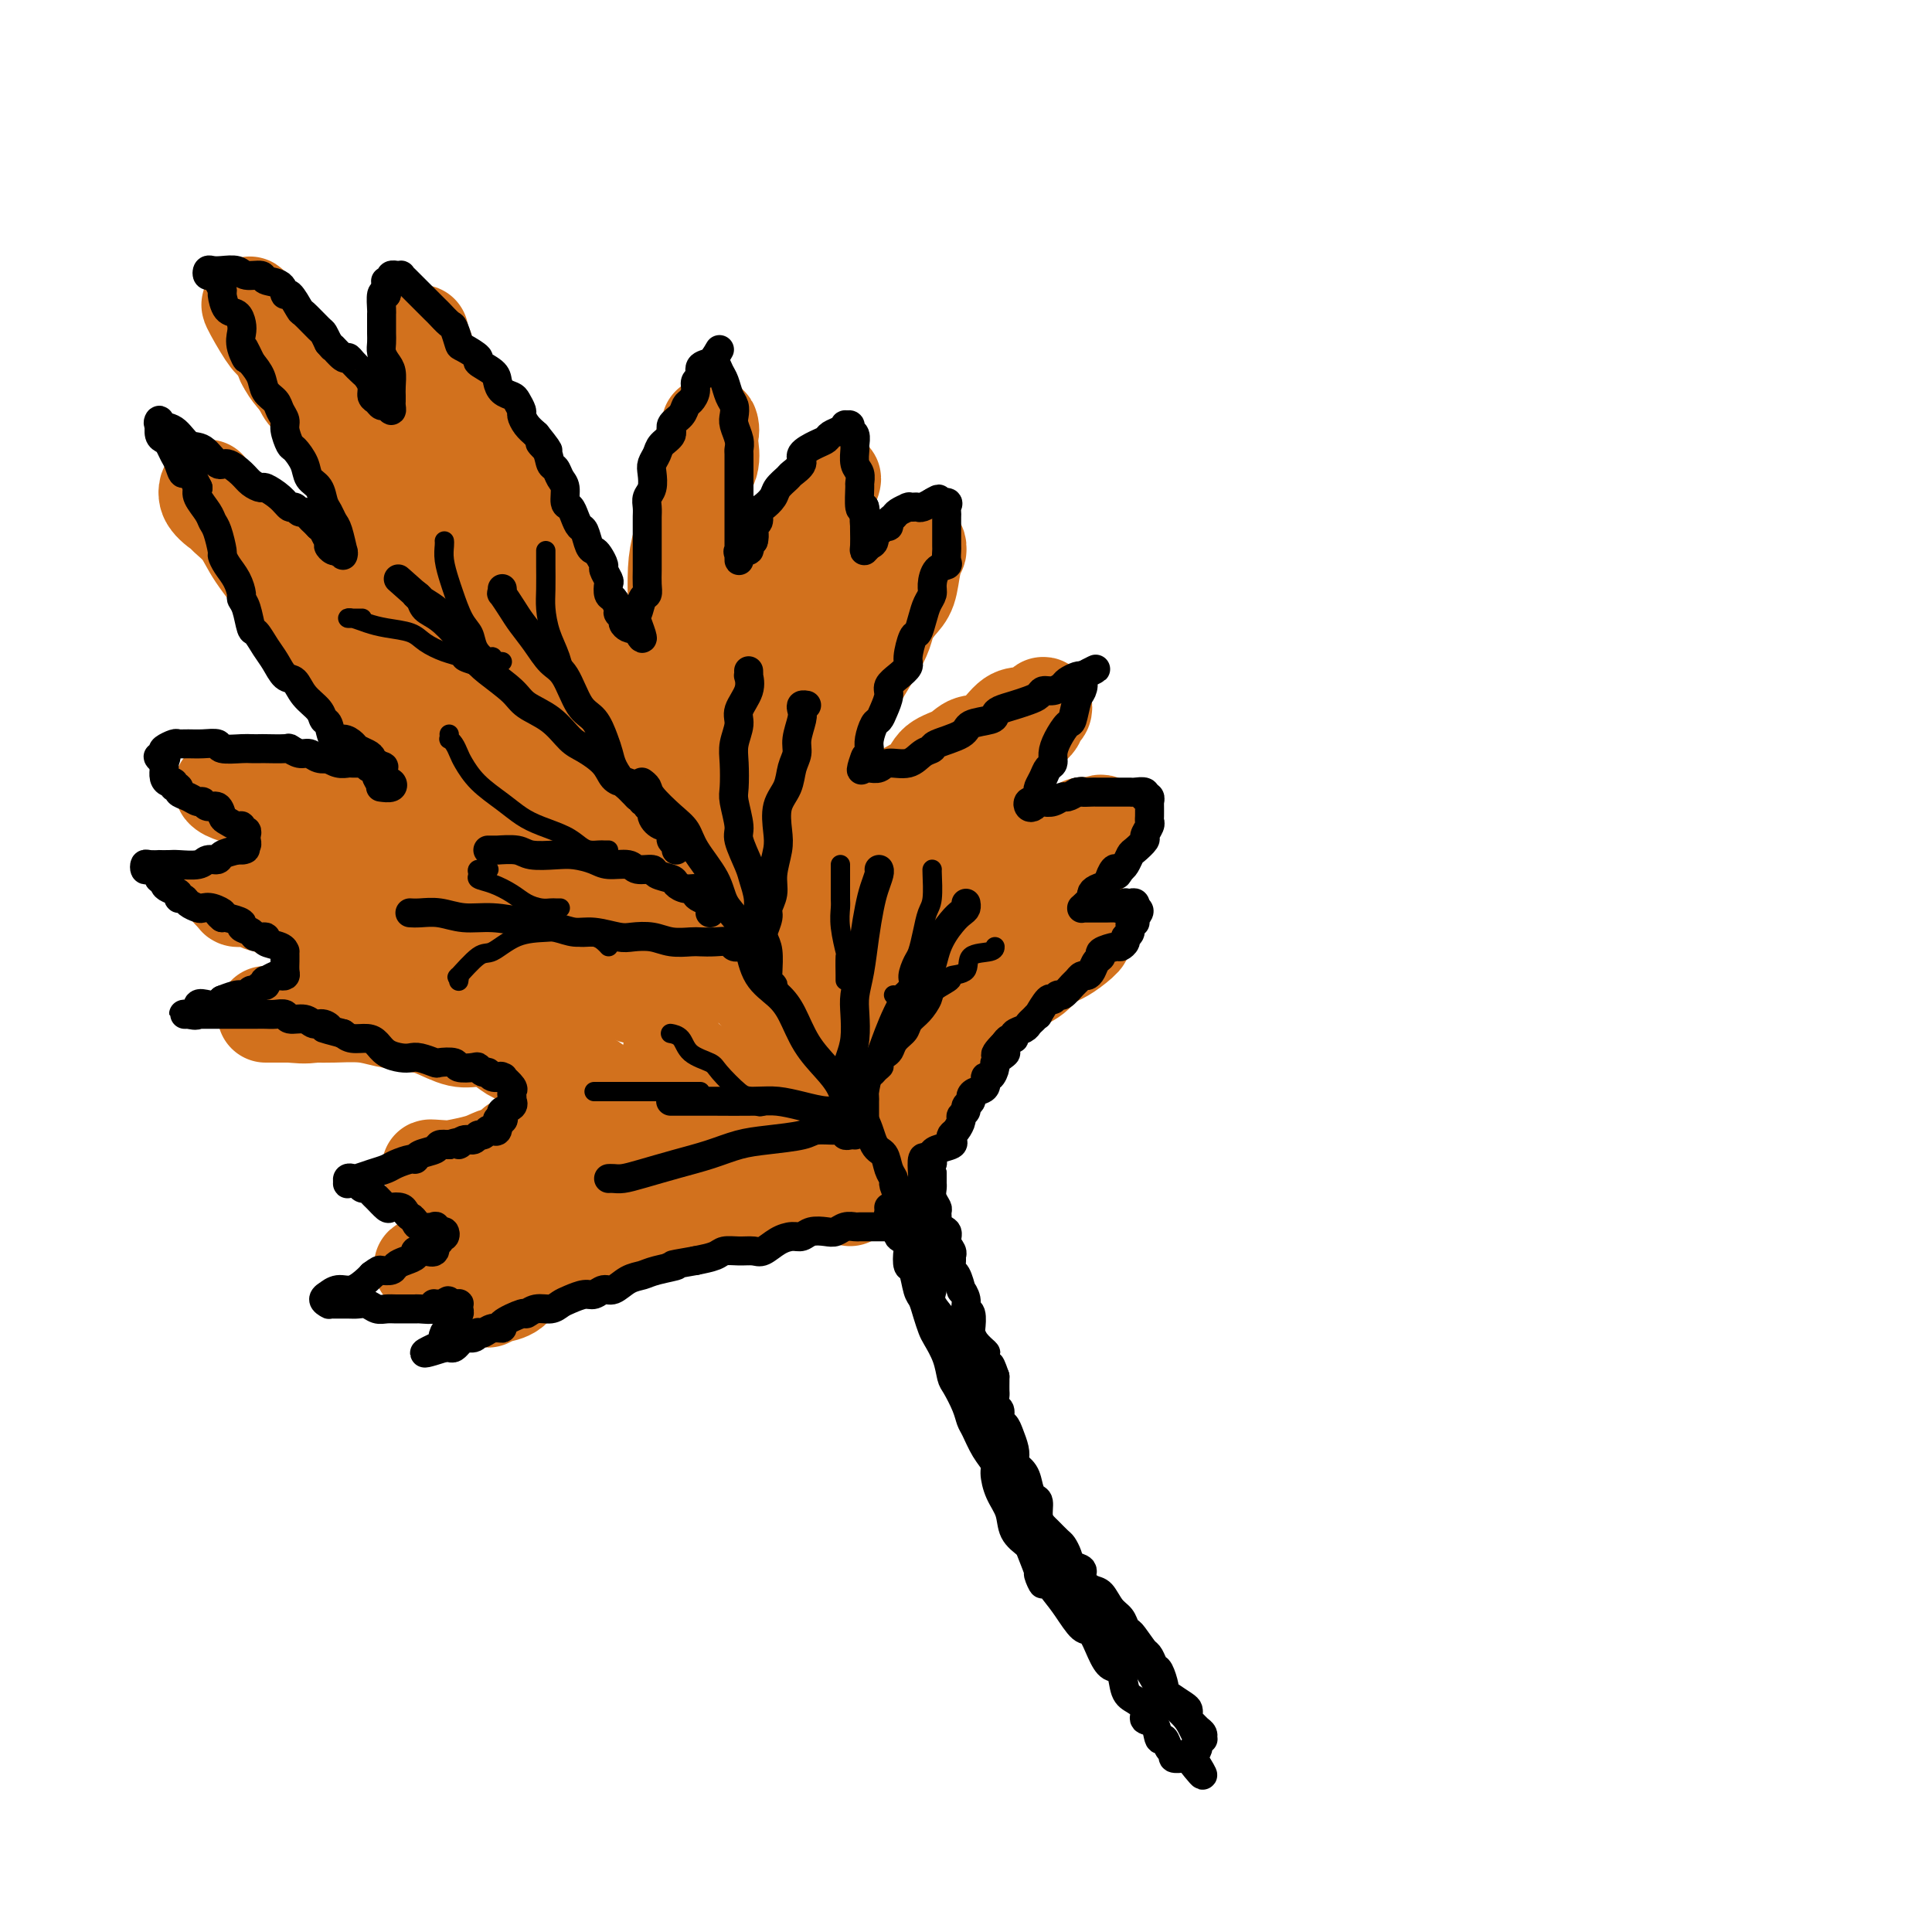 <svg viewBox='0 0 400 400' version='1.1' xmlns='http://www.w3.org/2000/svg' xmlns:xlink='http://www.w3.org/1999/xlink'><g fill='none' stroke='rgb(210,113,29)' stroke-width='20' stroke-linecap='round' stroke-linejoin='round'><path d='M176,248c-0.504,-0.423 -1.008,-0.846 -1,-1c0.008,-0.154 0.527,-0.040 0,0c-0.527,0.040 -2.102,0.004 -3,0c-0.898,-0.004 -1.121,0.022 -2,0c-0.879,-0.022 -2.416,-0.091 -4,0c-1.584,0.091 -3.216,0.344 -5,1c-1.784,0.656 -3.722,1.717 -6,2c-2.278,0.283 -4.898,-0.212 -7,0c-2.102,0.212 -3.688,1.131 -6,2c-2.312,0.869 -5.351,1.689 -8,2c-2.649,0.311 -4.910,0.114 -7,1c-2.090,0.886 -4.010,2.857 -6,4c-1.990,1.143 -4.049,1.459 -6,2c-1.951,0.541 -3.794,1.306 -5,2c-1.206,0.694 -1.774,1.315 -3,2c-1.226,0.685 -3.110,1.434 -4,2c-0.890,0.566 -0.787,0.951 -1,1c-0.213,0.049 -0.741,-0.237 -1,0c-0.259,0.237 -0.249,0.997 0,1c0.249,0.003 0.737,-0.752 1,-1c0.263,-0.248 0.302,0.010 1,0c0.698,-0.010 2.057,-0.289 3,-1c0.943,-0.711 1.472,-1.856 2,-3'/><path d='M108,264c1.619,-0.914 2.166,-0.700 3,-1c0.834,-0.300 1.956,-1.113 3,-2c1.044,-0.887 2.010,-1.849 3,-2c0.990,-0.151 2.005,0.510 3,0c0.995,-0.510 1.968,-2.189 3,-3c1.032,-0.811 2.121,-0.753 3,-1c0.879,-0.247 1.549,-0.797 2,-1c0.451,-0.203 0.684,-0.058 1,0c0.316,0.058 0.714,0.031 1,0c0.286,-0.031 0.458,-0.064 1,0c0.542,0.064 1.454,0.227 2,0c0.546,-0.227 0.727,-0.844 1,-1c0.273,-0.156 0.637,0.151 1,0c0.363,-0.151 0.724,-0.758 1,-1c0.276,-0.242 0.467,-0.117 1,0c0.533,0.117 1.409,0.228 2,0c0.591,-0.228 0.898,-0.795 0,-1c-0.898,-0.205 -3.002,-0.048 -4,0c-0.998,0.048 -0.891,-0.011 -2,0c-1.109,0.011 -3.434,0.093 -5,0c-1.566,-0.093 -2.374,-0.363 -4,0c-1.626,0.363 -4.069,1.357 -6,2c-1.931,0.643 -3.349,0.936 -5,1c-1.651,0.064 -3.534,-0.099 -5,0c-1.466,0.099 -2.514,0.460 -4,1c-1.486,0.540 -3.409,1.258 -5,2c-1.591,0.742 -2.852,1.507 -4,2c-1.148,0.493 -2.185,0.712 -3,1c-0.815,0.288 -1.407,0.644 -2,1'/><path d='M90,261c-5.219,1.757 -1.266,1.148 0,1c1.266,-0.148 -0.156,0.165 0,0c0.156,-0.165 1.891,-0.806 4,-2c2.109,-1.194 4.592,-2.939 7,-4c2.408,-1.061 4.743,-1.436 7,-2c2.257,-0.564 4.438,-1.317 6,-2c1.562,-0.683 2.506,-1.297 4,-2c1.494,-0.703 3.538,-1.495 5,-2c1.462,-0.505 2.342,-0.724 3,-1c0.658,-0.276 1.095,-0.610 2,-1c0.905,-0.390 2.278,-0.837 3,-1c0.722,-0.163 0.795,-0.044 1,0c0.205,0.044 0.544,0.012 1,0c0.456,-0.012 1.028,-0.003 1,0c-0.028,0.003 -0.656,0.001 -1,0c-0.344,-0.001 -0.404,0.001 -1,0c-0.596,-0.001 -1.727,-0.003 -3,0c-1.273,0.003 -2.688,0.011 -4,0c-1.312,-0.011 -2.522,-0.040 -4,0c-1.478,0.040 -3.223,0.151 -5,0c-1.777,-0.151 -3.586,-0.562 -5,-1c-1.414,-0.438 -2.434,-0.902 -4,-1c-1.566,-0.098 -3.677,0.170 -5,0c-1.323,-0.170 -1.856,-0.776 -3,-1c-1.144,-0.224 -2.898,-0.064 -4,0c-1.102,0.064 -1.551,0.032 -2,0'/><path d='M93,242c-6.734,-0.464 -3.069,-0.125 -2,0c1.069,0.125 -0.456,0.034 -1,0c-0.544,-0.034 -0.105,-0.012 0,0c0.105,0.012 -0.124,0.015 0,0c0.124,-0.015 0.602,-0.046 1,0c0.398,0.046 0.716,0.171 2,0c1.284,-0.171 3.533,-0.638 5,-1c1.467,-0.362 2.150,-0.618 3,-1c0.850,-0.382 1.867,-0.891 3,-1c1.133,-0.109 2.384,0.181 4,0c1.616,-0.181 3.598,-0.833 5,-1c1.402,-0.167 2.222,0.151 3,0c0.778,-0.151 1.512,-0.773 2,-1c0.488,-0.227 0.730,-0.061 1,0c0.270,0.061 0.567,0.016 1,0c0.433,-0.016 1.002,-0.004 1,0c-0.002,0.004 -0.574,0.001 -1,0c-0.426,-0.001 -0.706,-0.000 -1,0c-0.294,0.000 -0.603,0.000 -1,0c-0.397,-0.000 -0.883,-0.000 -1,0c-0.117,0.000 0.135,0.000 0,0c-0.135,-0.000 -0.656,-0.000 -1,0c-0.344,0.000 -0.512,0.000 -1,0c-0.488,-0.000 -1.296,-0.000 -2,0c-0.704,0.000 -1.305,0.000 -2,0c-0.695,-0.000 -1.484,-0.000 -2,0c-0.516,0.000 -0.758,0.000 -1,0'/><path d='M108,237c-1.991,0.000 -1.470,0.000 -1,0c0.470,-0.000 0.889,-0.000 1,0c0.111,0.000 -0.088,0.000 0,0c0.088,-0.000 0.461,-0.000 1,0c0.539,0.000 1.245,0.000 2,0c0.755,-0.000 1.561,-0.000 2,0c0.439,0.000 0.513,0.000 1,0c0.487,-0.000 1.388,-0.000 2,0c0.612,0.000 0.937,0.001 1,0c0.063,-0.001 -0.134,-0.004 0,0c0.134,0.004 0.598,0.015 1,0c0.402,-0.015 0.741,-0.057 1,0c0.259,0.057 0.437,0.211 1,0c0.563,-0.211 1.509,-0.789 2,-1c0.491,-0.211 0.527,-0.056 1,0c0.473,0.056 1.385,0.012 2,0c0.615,-0.012 0.935,0.006 1,0c0.065,-0.006 -0.123,-0.038 0,0c0.123,0.038 0.558,0.146 1,0c0.442,-0.146 0.893,-0.546 1,-1c0.107,-0.454 -0.129,-0.961 0,-1c0.129,-0.039 0.622,0.392 1,0c0.378,-0.392 0.640,-1.605 1,-2c0.360,-0.395 0.817,0.030 1,0c0.183,-0.030 0.091,-0.515 0,-1'/><path d='M131,231c0.841,-1.013 0.443,-1.045 0,-1c-0.443,0.045 -0.931,0.166 -1,0c-0.069,-0.166 0.282,-0.621 0,-1c-0.282,-0.379 -1.195,-0.683 -2,-1c-0.805,-0.317 -1.500,-0.648 -2,-1c-0.500,-0.352 -0.806,-0.724 -1,-1c-0.194,-0.276 -0.278,-0.455 -1,-1c-0.722,-0.545 -2.083,-1.456 -3,-2c-0.917,-0.544 -1.389,-0.719 -2,-1c-0.611,-0.281 -1.360,-0.666 -2,-1c-0.640,-0.334 -1.171,-0.618 -2,-1c-0.829,-0.382 -1.958,-0.863 -3,-1c-1.042,-0.137 -1.999,0.070 -3,0c-1.001,-0.070 -2.046,-0.418 -3,-1c-0.954,-0.582 -1.817,-1.399 -3,-2c-1.183,-0.601 -2.686,-0.987 -4,-1c-1.314,-0.013 -2.439,0.347 -4,0c-1.561,-0.347 -3.559,-1.399 -5,-2c-1.441,-0.601 -2.325,-0.749 -4,-1c-1.675,-0.251 -4.141,-0.603 -6,-1c-1.859,-0.397 -3.111,-0.838 -5,-1c-1.889,-0.162 -4.417,-0.043 -6,0c-1.583,0.043 -2.223,0.012 -4,0c-1.777,-0.012 -4.692,-0.003 -6,0c-1.308,0.003 -1.011,0.001 -1,0c0.011,-0.001 -0.265,-0.000 -1,0c-0.735,0.000 -1.929,0.000 -2,0c-0.071,-0.000 0.980,-0.000 2,0c1.020,0.000 2.010,0.000 3,0'/><path d='M60,210c1.609,0.104 3.132,0.364 5,0c1.868,-0.364 4.081,-1.351 6,-2c1.919,-0.649 3.542,-0.958 6,-1c2.458,-0.042 5.750,0.185 8,0c2.250,-0.185 3.458,-0.782 5,-1c1.542,-0.218 3.417,-0.059 5,0c1.583,0.059 2.875,0.016 4,0c1.125,-0.016 2.082,-0.004 3,0c0.918,0.004 1.797,0.001 2,0c0.203,-0.001 -0.270,0.001 0,0c0.270,-0.001 1.283,-0.003 2,0c0.717,0.003 1.138,0.013 1,0c-0.138,-0.013 -0.836,-0.050 -1,0c-0.164,0.050 0.206,0.186 0,0c-0.206,-0.186 -0.988,-0.693 -2,-1c-1.012,-0.307 -2.256,-0.415 -3,-1c-0.744,-0.585 -0.990,-1.648 -2,-2c-1.010,-0.352 -2.785,0.008 -4,0c-1.215,-0.008 -1.870,-0.383 -3,-1c-1.130,-0.617 -2.735,-1.475 -4,-2c-1.265,-0.525 -2.190,-0.718 -3,-1c-0.810,-0.282 -1.506,-0.653 -3,-1c-1.494,-0.347 -3.787,-0.670 -5,-1c-1.213,-0.330 -1.346,-0.666 -2,-1c-0.654,-0.334 -1.830,-0.667 -3,-1c-1.170,-0.333 -2.334,-0.667 -3,-1c-0.666,-0.333 -0.833,-0.667 -1,-1'/><path d='M68,192c-6.284,-2.100 -2.993,-0.351 -2,0c0.993,0.351 -0.311,-0.694 -1,-1c-0.689,-0.306 -0.763,0.129 -1,0c-0.237,-0.129 -0.637,-0.823 -1,-1c-0.363,-0.177 -0.689,0.163 -1,0c-0.311,-0.163 -0.605,-0.828 -1,-1c-0.395,-0.172 -0.890,0.150 -1,0c-0.110,-0.150 0.164,-0.773 0,-1c-0.164,-0.227 -0.766,-0.060 -1,0c-0.234,0.060 -0.099,0.012 0,0c0.099,-0.012 0.162,0.011 0,0c-0.162,-0.011 -0.550,-0.056 -1,0c-0.450,0.056 -0.962,0.212 -1,0c-0.038,-0.212 0.397,-0.793 0,-1c-0.397,-0.207 -1.626,-0.041 -2,0c-0.374,0.041 0.107,-0.041 0,0c-0.107,0.041 -0.802,0.207 -1,0c-0.198,-0.207 0.101,-0.788 0,-1c-0.101,-0.212 -0.600,-0.057 -1,0c-0.400,0.057 -0.699,0.016 -1,0c-0.301,-0.016 -0.603,-0.007 -1,0c-0.397,0.007 -0.890,0.012 -1,0c-0.110,-0.012 0.163,-0.042 0,0c-0.163,0.042 -0.761,0.155 -1,0c-0.239,-0.155 -0.120,-0.577 0,-1'/><path d='M49,185c-2.943,-1.082 -0.800,-0.286 1,0c1.800,0.286 3.259,0.062 5,0c1.741,-0.062 3.766,0.039 6,0c2.234,-0.039 4.678,-0.217 7,0c2.322,0.217 4.524,0.829 6,1c1.476,0.171 2.227,-0.099 3,0c0.773,0.099 1.568,0.565 2,1c0.432,0.435 0.501,0.837 1,1c0.499,0.163 1.427,0.085 2,0c0.573,-0.085 0.791,-0.178 1,0c0.209,0.178 0.408,0.629 1,1c0.592,0.371 1.577,0.664 2,1c0.423,0.336 0.284,0.716 1,1c0.716,0.284 2.286,0.471 3,1c0.714,0.529 0.570,1.399 1,2c0.430,0.601 1.433,0.931 2,1c0.567,0.069 0.696,-0.125 1,0c0.304,0.125 0.781,0.570 1,1c0.219,0.430 0.178,0.846 1,1c0.822,0.154 2.507,0.046 3,0c0.493,-0.046 -0.207,-0.030 0,0c0.207,0.030 1.321,0.074 2,0c0.679,-0.074 0.924,-0.267 1,0c0.076,0.267 -0.018,0.995 0,1c0.018,0.005 0.148,-0.713 0,-1c-0.148,-0.287 -0.574,-0.144 -1,0'/><path d='M101,197c3.790,1.571 1.265,-0.003 0,-1c-1.265,-0.997 -1.269,-1.418 -2,-2c-0.731,-0.582 -2.188,-1.324 -3,-2c-0.812,-0.676 -0.980,-1.284 -2,-2c-1.020,-0.716 -2.891,-1.539 -4,-2c-1.109,-0.461 -1.455,-0.560 -2,-1c-0.545,-0.440 -1.289,-1.220 -2,-2c-0.711,-0.780 -1.390,-1.560 -2,-2c-0.610,-0.440 -1.153,-0.542 -2,-1c-0.847,-0.458 -2.000,-1.274 -3,-2c-1.000,-0.726 -1.849,-1.364 -3,-2c-1.151,-0.636 -2.604,-1.271 -4,-2c-1.396,-0.729 -2.734,-1.551 -4,-2c-1.266,-0.449 -2.459,-0.526 -4,-1c-1.541,-0.474 -3.428,-1.345 -5,-2c-1.572,-0.655 -2.828,-1.093 -4,-2c-1.172,-0.907 -2.259,-2.281 -3,-3c-0.741,-0.719 -1.134,-0.781 -2,-1c-0.866,-0.219 -2.204,-0.594 -3,-1c-0.796,-0.406 -1.051,-0.842 -1,-1c0.051,-0.158 0.409,-0.039 1,0c0.591,0.039 1.414,-0.004 2,0c0.586,0.004 0.933,0.053 1,0c0.067,-0.053 -0.147,-0.210 0,0c0.147,0.210 0.655,0.787 1,1c0.345,0.213 0.527,0.061 1,0c0.473,-0.061 1.236,-0.030 2,0'/><path d='M54,164c1.170,0.243 0.596,0.851 1,1c0.404,0.149 1.785,-0.163 3,0c1.215,0.163 2.264,0.799 3,1c0.736,0.201 1.160,-0.034 2,0c0.840,0.034 2.097,0.338 3,1c0.903,0.662 1.453,1.683 2,2c0.547,0.317 1.090,-0.069 2,0c0.910,0.069 2.185,0.595 3,1c0.815,0.405 1.169,0.689 2,1c0.831,0.311 2.141,0.648 3,1c0.859,0.352 1.269,0.720 2,1c0.731,0.280 1.783,0.471 3,1c1.217,0.529 2.598,1.394 3,2c0.402,0.606 -0.177,0.951 0,1c0.177,0.049 1.109,-0.198 2,0c0.891,0.198 1.741,0.841 2,1c0.259,0.159 -0.071,-0.168 0,0c0.071,0.168 0.544,0.829 1,1c0.456,0.171 0.893,-0.148 1,0c0.107,0.148 -0.118,0.765 0,1c0.118,0.235 0.579,0.089 1,0c0.421,-0.089 0.802,-0.122 1,0c0.198,0.122 0.213,0.400 1,1c0.787,0.600 2.346,1.524 3,2c0.654,0.476 0.402,0.506 1,1c0.598,0.494 2.047,1.452 3,2c0.953,0.548 1.410,0.686 2,1c0.590,0.314 1.311,0.804 2,1c0.689,0.196 1.344,0.098 2,0'/><path d='M108,188c3.756,2.362 0.645,1.267 0,1c-0.645,-0.267 1.175,0.295 2,1c0.825,0.705 0.655,1.552 1,2c0.345,0.448 1.206,0.498 2,1c0.794,0.502 1.522,1.458 2,2c0.478,0.542 0.705,0.671 1,1c0.295,0.329 0.657,0.856 1,1c0.343,0.144 0.665,-0.097 1,0c0.335,0.097 0.682,0.533 1,1c0.318,0.467 0.606,0.966 1,1c0.394,0.034 0.893,-0.397 1,0c0.107,0.397 -0.177,1.623 0,2c0.177,0.377 0.817,-0.095 1,0c0.183,0.095 -0.091,0.756 0,1c0.091,0.244 0.545,0.069 1,0c0.455,-0.069 0.910,-0.033 1,0c0.090,0.033 -0.186,0.064 0,0c0.186,-0.064 0.833,-0.223 1,0c0.167,0.223 -0.147,0.829 0,1c0.147,0.171 0.756,-0.094 1,0c0.244,0.094 0.122,0.547 0,1'/><path d='M126,204c2.963,2.493 1.371,0.724 1,0c-0.371,-0.724 0.479,-0.404 1,0c0.521,0.404 0.713,0.893 1,1c0.287,0.107 0.668,-0.167 1,0c0.332,0.167 0.614,0.777 1,1c0.386,0.223 0.877,0.060 1,0c0.123,-0.060 -0.121,-0.016 0,0c0.121,0.016 0.609,0.004 1,0c0.391,-0.004 0.687,-0.001 1,0c0.313,0.001 0.645,0.000 1,0c0.355,-0.000 0.734,-0.000 1,0c0.266,0.000 0.418,0.000 1,0c0.582,-0.000 1.595,-0.000 2,0c0.405,0.000 0.203,0.000 0,0'/><path d='M139,206c1.977,0.132 0.421,-0.539 0,-1c-0.421,-0.461 0.295,-0.712 0,-1c-0.295,-0.288 -1.599,-0.612 -2,-1c-0.401,-0.388 0.103,-0.840 0,-1c-0.103,-0.160 -0.812,-0.027 -1,0c-0.188,0.027 0.147,-0.053 0,0c-0.147,0.053 -0.775,0.240 -1,0c-0.225,-0.240 -0.045,-0.905 0,-1c0.045,-0.095 -0.044,0.382 0,0c0.044,-0.382 0.223,-1.623 0,-2c-0.223,-0.377 -0.847,0.110 -1,0c-0.153,-0.110 0.166,-0.817 0,-1c-0.166,-0.183 -0.818,0.158 -1,0c-0.182,-0.158 0.106,-0.815 0,-1c-0.106,-0.185 -0.606,0.101 -1,0c-0.394,-0.101 -0.683,-0.590 -1,-1c-0.317,-0.410 -0.663,-0.740 -1,-1c-0.337,-0.260 -0.664,-0.451 -1,-1c-0.336,-0.549 -0.682,-1.457 -1,-2c-0.318,-0.543 -0.609,-0.722 -1,-1c-0.391,-0.278 -0.881,-0.655 -1,-1c-0.119,-0.345 0.133,-0.660 0,-1c-0.133,-0.340 -0.652,-0.707 -1,-1c-0.348,-0.293 -0.526,-0.511 -1,-1c-0.474,-0.489 -1.243,-1.247 -2,-2c-0.757,-0.753 -1.502,-1.501 -2,-2c-0.498,-0.499 -0.749,-0.750 -1,-1'/><path d='M119,182c-3.452,-4.071 -2.082,-2.247 -2,-2c0.082,0.247 -1.124,-1.083 -2,-2c-0.876,-0.917 -1.422,-1.419 -2,-2c-0.578,-0.581 -1.187,-1.239 -2,-2c-0.813,-0.761 -1.828,-1.625 -3,-3c-1.172,-1.375 -2.500,-3.260 -4,-4c-1.500,-0.740 -3.172,-0.336 -4,-1c-0.828,-0.664 -0.814,-2.396 -2,-4c-1.186,-1.604 -3.573,-3.078 -5,-4c-1.427,-0.922 -1.893,-1.290 -3,-2c-1.107,-0.710 -2.855,-1.761 -4,-3c-1.145,-1.239 -1.687,-2.667 -3,-4c-1.313,-1.333 -3.398,-2.572 -5,-4c-1.602,-1.428 -2.719,-3.047 -4,-4c-1.281,-0.953 -2.724,-1.240 -4,-3c-1.276,-1.760 -2.385,-4.992 -4,-7c-1.615,-2.008 -3.735,-2.793 -5,-4c-1.265,-1.207 -1.675,-2.837 -3,-5c-1.325,-2.163 -3.564,-4.858 -5,-7c-1.436,-2.142 -2.069,-3.732 -3,-5c-0.931,-1.268 -2.161,-2.216 -3,-3c-0.839,-0.784 -1.289,-1.406 -2,-2c-0.711,-0.594 -1.684,-1.160 -2,-2c-0.316,-0.840 0.025,-1.953 0,-2c-0.025,-0.047 -0.416,0.974 0,2c0.416,1.026 1.637,2.059 3,3c1.363,0.941 2.867,1.792 4,3c1.133,1.208 1.895,2.774 3,4c1.105,1.226 2.552,2.113 4,3'/><path d='M57,116c2.491,2.260 1.720,1.411 2,2c0.280,0.589 1.612,2.615 3,4c1.388,1.385 2.832,2.127 4,3c1.168,0.873 2.060,1.877 3,3c0.940,1.123 1.928,2.365 3,3c1.072,0.635 2.226,0.661 3,1c0.774,0.339 1.166,0.989 2,2c0.834,1.011 2.109,2.383 3,3c0.891,0.617 1.397,0.479 2,1c0.603,0.521 1.303,1.702 2,2c0.697,0.298 1.392,-0.286 2,0c0.608,0.286 1.130,1.442 2,2c0.870,0.558 2.088,0.517 3,1c0.912,0.483 1.519,1.491 2,2c0.481,0.509 0.835,0.521 2,1c1.165,0.479 3.139,1.425 4,2c0.861,0.575 0.607,0.780 1,1c0.393,0.220 1.434,0.456 2,1c0.566,0.544 0.659,1.395 1,2c0.341,0.605 0.930,0.964 1,1c0.070,0.036 -0.381,-0.252 0,0c0.381,0.252 1.592,1.044 2,1c0.408,-0.044 0.012,-0.924 0,-1c-0.012,-0.076 0.360,0.651 0,0c-0.360,-0.651 -1.453,-2.680 -2,-4c-0.547,-1.320 -0.549,-1.931 -1,-3c-0.451,-1.069 -1.352,-2.595 -2,-4c-0.648,-1.405 -1.042,-2.687 -2,-4c-0.958,-1.313 -2.479,-2.656 -4,-4'/><path d='M95,134c-1.710,-3.435 -1.484,-2.522 -2,-3c-0.516,-0.478 -1.772,-2.346 -3,-4c-1.228,-1.654 -2.427,-3.094 -3,-4c-0.573,-0.906 -0.521,-1.277 -1,-2c-0.479,-0.723 -1.489,-1.799 -2,-3c-0.511,-1.201 -0.522,-2.528 -1,-3c-0.478,-0.472 -1.422,-0.089 -2,-1c-0.578,-0.911 -0.789,-3.114 -1,-4c-0.211,-0.886 -0.423,-0.454 -1,-1c-0.577,-0.546 -1.520,-2.071 -2,-3c-0.480,-0.929 -0.496,-1.264 -1,-2c-0.504,-0.736 -1.497,-1.873 -2,-3c-0.503,-1.127 -0.516,-2.244 -1,-3c-0.484,-0.756 -1.439,-1.151 -2,-2c-0.561,-0.849 -0.727,-2.154 -1,-3c-0.273,-0.846 -0.654,-1.235 -1,-2c-0.346,-0.765 -0.656,-1.906 -1,-3c-0.344,-1.094 -0.722,-2.142 -1,-3c-0.278,-0.858 -0.454,-1.528 -1,-2c-0.546,-0.472 -1.460,-0.746 -2,-1c-0.540,-0.254 -0.705,-0.488 -1,-1c-0.295,-0.512 -0.719,-1.303 -1,-2c-0.281,-0.697 -0.419,-1.300 -1,-2c-0.581,-0.700 -1.605,-1.497 -2,-2c-0.395,-0.503 -0.163,-0.712 0,-1c0.163,-0.288 0.255,-0.654 0,-1c-0.255,-0.346 -0.858,-0.670 -1,-1c-0.142,-0.330 0.179,-0.666 0,-1c-0.179,-0.334 -0.856,-0.667 -1,-1c-0.144,-0.333 0.245,-0.667 0,-1c-0.245,-0.333 -1.122,-0.667 -2,-1'/><path d='M55,68c-6.296,-10.022 -2.036,-2.078 0,1c2.036,3.078 1.846,1.289 2,1c0.154,-0.289 0.650,0.922 1,2c0.350,1.078 0.554,2.023 1,3c0.446,0.977 1.135,1.984 2,3c0.865,1.016 1.907,2.039 3,3c1.093,0.961 2.237,1.860 3,3c0.763,1.140 1.145,2.521 2,4c0.855,1.479 2.182,3.057 3,4c0.818,0.943 1.125,1.249 2,2c0.875,0.751 2.317,1.945 3,3c0.683,1.055 0.607,1.971 1,3c0.393,1.029 1.255,2.170 2,3c0.745,0.830 1.373,1.348 2,2c0.627,0.652 1.253,1.439 2,2c0.747,0.561 1.614,0.897 2,2c0.386,1.103 0.292,2.972 1,4c0.708,1.028 2.218,1.217 3,2c0.782,0.783 0.837,2.162 1,3c0.163,0.838 0.434,1.134 1,2c0.566,0.866 1.428,2.303 2,3c0.572,0.697 0.853,0.655 1,1c0.147,0.345 0.158,1.079 1,2c0.842,0.921 2.514,2.030 3,3c0.486,0.970 -0.215,1.799 0,2c0.215,0.201 1.347,-0.228 2,0c0.653,0.228 0.826,1.114 1,2'/><path d='M102,133c7.429,10.405 2.502,3.917 1,2c-1.502,-1.917 0.421,0.737 1,2c0.579,1.263 -0.185,1.134 0,1c0.185,-0.134 1.317,-0.274 2,0c0.683,0.274 0.915,0.963 1,1c0.085,0.037 0.024,-0.579 0,-1c-0.024,-0.421 -0.011,-0.649 0,-1c0.011,-0.351 0.019,-0.825 0,-2c-0.019,-1.175 -0.065,-3.049 0,-4c0.065,-0.951 0.243,-0.978 0,-2c-0.243,-1.022 -0.905,-3.040 -1,-4c-0.095,-0.960 0.379,-0.864 0,-2c-0.379,-1.136 -1.611,-3.506 -2,-5c-0.389,-1.494 0.064,-2.114 0,-3c-0.064,-0.886 -0.646,-2.040 -1,-3c-0.354,-0.960 -0.480,-1.727 -1,-3c-0.520,-1.273 -1.435,-3.054 -2,-4c-0.565,-0.946 -0.780,-1.057 -1,-2c-0.220,-0.943 -0.444,-2.716 -1,-4c-0.556,-1.284 -1.444,-2.078 -2,-3c-0.556,-0.922 -0.780,-1.972 -1,-3c-0.220,-1.028 -0.437,-2.034 -1,-3c-0.563,-0.966 -1.472,-1.893 -2,-3c-0.528,-1.107 -0.676,-2.394 -1,-3c-0.324,-0.606 -0.824,-0.533 -1,-1c-0.176,-0.467 -0.026,-1.476 0,-2c0.026,-0.524 -0.070,-0.564 0,-1c0.070,-0.436 0.306,-1.267 0,-2c-0.306,-0.733 -1.153,-1.366 -2,-2'/><path d='M88,76c-2.475,-6.196 -0.662,-2.185 0,-1c0.662,1.185 0.174,-0.456 0,-1c-0.174,-0.544 -0.032,0.010 0,0c0.032,-0.010 -0.044,-0.583 0,-1c0.044,-0.417 0.207,-0.678 0,-1c-0.207,-0.322 -0.785,-0.706 -1,-1c-0.215,-0.294 -0.067,-0.498 0,-1c0.067,-0.502 0.054,-1.301 0,-1c-0.054,0.301 -0.148,1.704 0,3c0.148,1.296 0.539,2.486 1,4c0.461,1.514 0.991,3.352 2,5c1.009,1.648 2.496,3.107 4,5c1.504,1.893 3.027,4.220 4,6c0.973,1.780 1.398,3.011 2,4c0.602,0.989 1.380,1.734 2,3c0.620,1.266 1.082,3.052 2,4c0.918,0.948 2.290,1.057 3,2c0.710,0.943 0.756,2.721 1,4c0.244,1.279 0.685,2.061 1,3c0.315,0.939 0.503,2.036 1,3c0.497,0.964 1.303,1.795 2,3c0.697,1.205 1.285,2.782 2,4c0.715,1.218 1.556,2.075 2,3c0.444,0.925 0.490,1.918 1,3c0.510,1.082 1.483,2.253 2,3c0.517,0.747 0.576,1.071 1,2c0.424,0.929 1.212,2.465 2,4'/><path d='M122,137c5.593,10.739 2.076,4.088 1,2c-1.076,-2.088 0.289,0.389 1,2c0.711,1.611 0.768,2.357 1,3c0.232,0.643 0.640,1.183 1,2c0.360,0.817 0.674,1.912 1,3c0.326,1.088 0.664,2.170 1,3c0.336,0.830 0.668,1.410 1,2c0.332,0.590 0.663,1.192 1,2c0.337,0.808 0.682,1.822 1,2c0.318,0.178 0.611,-0.481 1,0c0.389,0.481 0.875,2.104 1,3c0.125,0.896 -0.111,1.067 0,1c0.111,-0.067 0.570,-0.372 1,0c0.430,0.372 0.832,1.420 1,2c0.168,0.580 0.101,0.691 0,1c-0.101,0.309 -0.237,0.817 0,1c0.237,0.183 0.848,0.043 1,0c0.152,-0.043 -0.155,0.012 0,0c0.155,-0.012 0.774,-0.092 1,0c0.226,0.092 0.061,0.356 0,0c-0.061,-0.356 -0.016,-1.333 0,-2c0.016,-0.667 0.004,-1.024 0,-2c-0.004,-0.976 -0.001,-2.570 0,-4c0.001,-1.430 0.000,-2.694 0,-4c-0.000,-1.306 -0.000,-2.653 0,-4'/><path d='M137,150c0.033,-3.104 0.117,-2.863 0,-4c-0.117,-1.137 -0.435,-3.650 0,-5c0.435,-1.350 1.622,-1.537 2,-3c0.378,-1.463 -0.054,-4.203 0,-6c0.054,-1.797 0.593,-2.652 1,-4c0.407,-1.348 0.682,-3.191 1,-5c0.318,-1.809 0.678,-3.585 1,-5c0.322,-1.415 0.606,-2.468 1,-4c0.394,-1.532 0.898,-3.542 1,-5c0.102,-1.458 -0.197,-2.363 0,-3c0.197,-0.637 0.890,-1.007 1,-2c0.110,-0.993 -0.363,-2.609 0,-4c0.363,-1.391 1.561,-2.557 2,-4c0.439,-1.443 0.117,-3.162 0,-4c-0.117,-0.838 -0.030,-0.793 0,-1c0.030,-0.207 0.001,-0.666 0,-1c-0.001,-0.334 0.025,-0.544 0,-1c-0.025,-0.456 -0.100,-1.156 0,-1c0.100,0.156 0.374,1.170 0,2c-0.374,0.830 -1.396,1.475 -2,3c-0.604,1.525 -0.789,3.930 -1,6c-0.211,2.070 -0.449,3.806 -1,6c-0.551,2.194 -1.416,4.846 -2,7c-0.584,2.154 -0.885,3.810 -1,6c-0.115,2.190 -0.042,4.913 0,7c0.042,2.087 0.052,3.539 0,6c-0.052,2.461 -0.168,5.932 0,8c0.168,2.068 0.619,2.734 1,4c0.381,1.266 0.690,3.133 1,5'/><path d='M142,148c0.265,5.589 -0.073,4.562 0,5c0.073,0.438 0.557,2.341 1,4c0.443,1.659 0.844,3.074 1,4c0.156,0.926 0.065,1.364 0,2c-0.065,0.636 -0.104,1.469 0,2c0.104,0.531 0.353,0.760 1,1c0.647,0.240 1.694,0.490 2,0c0.306,-0.490 -0.129,-1.722 0,-3c0.129,-1.278 0.822,-2.604 1,-4c0.178,-1.396 -0.160,-2.864 0,-4c0.160,-1.136 0.818,-1.942 1,-3c0.182,-1.058 -0.113,-2.367 0,-4c0.113,-1.633 0.635,-3.588 1,-5c0.365,-1.412 0.575,-2.280 1,-4c0.425,-1.720 1.067,-4.292 2,-6c0.933,-1.708 2.158,-2.553 3,-4c0.842,-1.447 1.303,-3.496 2,-5c0.697,-1.504 1.631,-2.463 3,-4c1.369,-1.537 3.175,-3.652 4,-5c0.825,-1.348 0.670,-1.928 1,-3c0.330,-1.072 1.146,-2.637 2,-4c0.854,-1.363 1.745,-2.523 2,-3c0.255,-0.477 -0.128,-0.272 0,-1c0.128,-0.728 0.765,-2.388 1,-3c0.235,-0.612 0.067,-0.175 0,0c-0.067,0.175 -0.034,0.087 0,0'/><path d='M171,101c2.785,-4.546 0.746,0.090 0,2c-0.746,1.910 -0.200,1.094 0,1c0.200,-0.094 0.054,0.535 0,1c-0.054,0.465 -0.015,0.765 0,1c0.015,0.235 0.008,0.405 0,1c-0.008,0.595 -0.015,1.615 0,2c0.015,0.385 0.052,0.135 0,1c-0.052,0.865 -0.193,2.845 -1,4c-0.807,1.155 -2.281,1.485 -3,3c-0.719,1.515 -0.683,4.216 -1,6c-0.317,1.784 -0.988,2.653 -2,4c-1.012,1.347 -2.366,3.174 -3,5c-0.634,1.826 -0.550,3.650 -1,5c-0.450,1.350 -1.434,2.224 -2,4c-0.566,1.776 -0.712,4.453 -1,6c-0.288,1.547 -0.717,1.962 -1,3c-0.283,1.038 -0.419,2.698 -1,4c-0.581,1.302 -1.607,2.248 -2,3c-0.393,0.752 -0.153,1.312 0,2c0.153,0.688 0.221,1.505 0,2c-0.221,0.495 -0.729,0.669 -1,1c-0.271,0.331 -0.306,0.820 0,1c0.306,0.180 0.952,0.050 1,0c0.048,-0.050 -0.501,-0.022 0,-1c0.501,-0.978 2.052,-2.963 3,-4c0.948,-1.037 1.294,-1.125 2,-2c0.706,-0.875 1.773,-2.536 3,-4c1.227,-1.464 2.613,-2.732 4,-4'/><path d='M165,148c2.126,-2.742 1.440,-3.097 2,-4c0.560,-0.903 2.367,-2.354 4,-4c1.633,-1.646 3.091,-3.489 4,-5c0.909,-1.511 1.268,-2.691 2,-4c0.732,-1.309 1.836,-2.746 3,-4c1.164,-1.254 2.388,-2.325 3,-3c0.612,-0.675 0.613,-0.955 1,-2c0.387,-1.045 1.160,-2.855 2,-4c0.840,-1.145 1.745,-1.626 2,-2c0.255,-0.374 -0.142,-0.641 0,-1c0.142,-0.359 0.822,-0.810 1,-1c0.178,-0.190 -0.148,-0.119 0,0c0.148,0.119 0.768,0.288 1,0c0.232,-0.288 0.074,-1.031 0,-1c-0.074,0.031 -0.064,0.837 0,1c0.064,0.163 0.182,-0.315 0,0c-0.182,0.315 -0.664,1.424 -1,3c-0.336,1.576 -0.525,3.620 -1,5c-0.475,1.380 -1.234,2.096 -2,3c-0.766,0.904 -1.538,1.994 -2,3c-0.462,1.006 -0.613,1.927 -1,3c-0.387,1.073 -1.011,2.298 -2,4c-0.989,1.702 -2.343,3.881 -3,5c-0.657,1.119 -0.616,1.177 -1,2c-0.384,0.823 -1.192,2.412 -2,4'/><path d='M175,146c-2.662,5.425 -1.817,2.989 -2,3c-0.183,0.011 -1.393,2.471 -2,4c-0.607,1.529 -0.611,2.128 -1,3c-0.389,0.872 -1.165,2.018 -2,3c-0.835,0.982 -1.731,1.799 -2,3c-0.269,1.201 0.088,2.787 0,4c-0.088,1.213 -0.619,2.054 -1,3c-0.381,0.946 -0.610,1.996 -1,3c-0.390,1.004 -0.942,1.963 -1,3c-0.058,1.037 0.376,2.151 0,3c-0.376,0.849 -1.564,1.432 -2,2c-0.436,0.568 -0.121,1.121 0,2c0.121,0.879 0.046,2.085 0,3c-0.046,0.915 -0.065,1.541 0,2c0.065,0.459 0.214,0.753 0,1c-0.214,0.247 -0.790,0.447 -1,1c-0.210,0.553 -0.055,1.458 0,2c0.055,0.542 0.011,0.722 0,1c-0.011,0.278 0.011,0.653 0,1c-0.011,0.347 -0.057,0.667 0,1c0.057,0.333 0.215,0.678 0,1c-0.215,0.322 -0.805,0.619 -1,1c-0.195,0.381 0.003,0.845 0,1c-0.003,0.155 -0.207,0.000 0,0c0.207,-0.000 0.825,0.154 1,0c0.175,-0.154 -0.093,-0.615 0,-1c0.093,-0.385 0.546,-0.692 1,-1'/><path d='M161,195c1.111,-1.349 2.888,-3.721 4,-5c1.112,-1.279 1.558,-1.465 2,-2c0.442,-0.535 0.878,-1.419 2,-3c1.122,-1.581 2.928,-3.858 4,-5c1.072,-1.142 1.410,-1.149 2,-2c0.590,-0.851 1.433,-2.544 3,-4c1.567,-1.456 3.860,-2.673 5,-4c1.140,-1.327 1.127,-2.764 2,-4c0.873,-1.236 2.631,-2.272 4,-3c1.369,-0.728 2.350,-1.148 3,-2c0.650,-0.852 0.968,-2.138 2,-3c1.032,-0.862 2.779,-1.302 4,-2c1.221,-0.698 1.917,-1.654 3,-2c1.083,-0.346 2.553,-0.083 4,-1c1.447,-0.917 2.872,-3.013 4,-4c1.128,-0.987 1.959,-0.865 3,-1c1.041,-0.135 2.293,-0.528 3,-1c0.707,-0.472 0.869,-1.023 1,-1c0.131,0.023 0.230,0.619 0,1c-0.230,0.381 -0.788,0.546 -1,1c-0.212,0.454 -0.079,1.196 -1,2c-0.921,0.804 -2.896,1.670 -4,3c-1.104,1.330 -1.337,3.122 -2,4c-0.663,0.878 -1.755,0.840 -3,2c-1.245,1.160 -2.643,3.518 -4,5c-1.357,1.482 -2.673,2.088 -4,3c-1.327,0.912 -2.665,2.130 -4,4c-1.335,1.870 -2.667,4.391 -4,6c-1.333,1.609 -2.666,2.304 -4,3'/><path d='M185,180c-4.937,6.121 -2.279,4.923 -2,5c0.279,0.077 -1.820,1.429 -3,3c-1.180,1.571 -1.440,3.362 -2,5c-0.560,1.638 -1.419,3.123 -2,4c-0.581,0.877 -0.882,1.145 -1,2c-0.118,0.855 -0.051,2.297 0,3c0.051,0.703 0.087,0.666 0,1c-0.087,0.334 -0.296,1.037 0,1c0.296,-0.037 1.096,-0.815 2,-2c0.904,-1.185 1.910,-2.778 3,-4c1.090,-1.222 2.263,-2.075 3,-3c0.737,-0.925 1.038,-1.923 2,-3c0.962,-1.077 2.585,-2.231 4,-3c1.415,-0.769 2.623,-1.151 4,-2c1.377,-0.849 2.924,-2.164 4,-3c1.076,-0.836 1.681,-1.192 3,-2c1.319,-0.808 3.353,-2.067 5,-3c1.647,-0.933 2.906,-1.541 4,-2c1.094,-0.459 2.023,-0.768 3,-1c0.977,-0.232 2.003,-0.387 3,-1c0.997,-0.613 1.965,-1.685 3,-2c1.035,-0.315 2.137,0.126 3,0c0.863,-0.126 1.488,-0.818 2,-1c0.512,-0.182 0.910,0.147 1,0c0.090,-0.147 -0.130,-0.770 0,-1c0.130,-0.230 0.608,-0.066 1,0c0.392,0.066 0.696,0.033 1,0'/><path d='M226,171c4.020,-1.526 1.072,0.158 0,1c-1.072,0.842 -0.266,0.843 0,1c0.266,0.157 -0.008,0.470 0,1c0.008,0.530 0.299,1.275 0,2c-0.299,0.725 -1.189,1.428 -2,2c-0.811,0.572 -1.544,1.014 -3,2c-1.456,0.986 -3.635,2.516 -5,4c-1.365,1.484 -1.917,2.920 -3,4c-1.083,1.080 -2.696,1.802 -4,3c-1.304,1.198 -2.299,2.870 -3,4c-0.701,1.130 -1.110,1.718 -2,2c-0.890,0.282 -2.262,0.259 -3,1c-0.738,0.741 -0.841,2.245 -1,3c-0.159,0.755 -0.375,0.761 -1,1c-0.625,0.239 -1.660,0.711 -2,1c-0.340,0.289 0.015,0.396 0,1c-0.015,0.604 -0.399,1.706 -1,2c-0.601,0.294 -1.419,-0.219 -2,0c-0.581,0.219 -0.926,1.172 -1,2c-0.074,0.828 0.124,1.531 0,2c-0.124,0.469 -0.569,0.703 -1,1c-0.431,0.297 -0.847,0.657 -1,1c-0.153,0.343 -0.044,0.669 0,1c0.044,0.331 0.022,0.665 0,1'/><path d='M191,214c-1.331,2.289 0.343,0.011 1,-1c0.657,-1.011 0.297,-0.756 1,-1c0.703,-0.244 2.471,-0.987 4,-2c1.529,-1.013 2.821,-2.297 4,-3c1.179,-0.703 2.245,-0.824 3,-1c0.755,-0.176 1.200,-0.405 2,-1c0.800,-0.595 1.954,-1.556 3,-2c1.046,-0.444 1.982,-0.372 3,-1c1.018,-0.628 2.118,-1.957 3,-3c0.882,-1.043 1.546,-1.800 2,-2c0.454,-0.200 0.699,0.157 1,0c0.301,-0.157 0.660,-0.827 1,-1c0.340,-0.173 0.663,0.150 1,0c0.337,-0.150 0.688,-0.772 1,-1c0.312,-0.228 0.584,-0.061 1,0c0.416,0.061 0.976,0.018 1,0c0.024,-0.018 -0.488,-0.009 -1,0'/><path d='M222,195c4.778,-2.566 1.222,0.518 -1,2c-2.222,1.482 -3.112,1.363 -4,2c-0.888,0.637 -1.775,2.029 -3,3c-1.225,0.971 -2.789,1.522 -4,2c-1.211,0.478 -2.070,0.884 -3,2c-0.930,1.116 -1.929,2.943 -3,4c-1.071,1.057 -2.212,1.344 -3,2c-0.788,0.656 -1.223,1.682 -2,3c-0.777,1.318 -1.895,2.930 -3,4c-1.105,1.070 -2.198,1.599 -3,2c-0.802,0.401 -1.314,0.675 -2,2c-0.686,1.325 -1.547,3.703 -2,5c-0.453,1.297 -0.500,1.514 -1,2c-0.500,0.486 -1.454,1.242 -2,2c-0.546,0.758 -0.685,1.517 -1,2c-0.315,0.483 -0.808,0.689 -1,1c-0.192,0.311 -0.085,0.725 0,1c0.085,0.275 0.148,0.409 0,0c-0.148,-0.409 -0.507,-1.360 -1,-2c-0.493,-0.640 -1.119,-0.967 -2,-2c-0.881,-1.033 -2.017,-2.771 -3,-4c-0.983,-1.229 -1.812,-1.949 -3,-3c-1.188,-1.051 -2.734,-2.434 -4,-4c-1.266,-1.566 -2.252,-3.316 -4,-5c-1.748,-1.684 -4.258,-3.302 -6,-5c-1.742,-1.698 -2.714,-3.476 -4,-5c-1.286,-1.524 -2.885,-2.795 -4,-4c-1.115,-1.205 -1.747,-2.344 -3,-4c-1.253,-1.656 -3.126,-3.828 -5,-6'/><path d='M145,192c-7.217,-7.903 -5.761,-6.161 -6,-7c-0.239,-0.839 -2.175,-4.260 -4,-7c-1.825,-2.740 -3.540,-4.798 -5,-7c-1.460,-2.202 -2.664,-4.549 -4,-7c-1.336,-2.451 -2.803,-5.005 -4,-7c-1.197,-1.995 -2.125,-3.432 -3,-4c-0.875,-0.568 -1.696,-0.269 -2,-1c-0.304,-0.731 -0.091,-2.494 0,-3c0.091,-0.506 0.061,0.245 0,1c-0.061,0.755 -0.152,1.516 0,3c0.152,1.484 0.549,3.693 2,6c1.451,2.307 3.958,4.711 6,7c2.042,2.289 3.621,4.462 6,7c2.379,2.538 5.558,5.441 8,8c2.442,2.559 4.146,4.773 6,7c1.854,2.227 3.857,4.466 6,7c2.143,2.534 4.428,5.362 6,8c1.572,2.638 2.433,5.084 4,7c1.567,1.916 3.839,3.301 5,5c1.161,1.699 1.212,3.714 2,5c0.788,1.286 2.315,1.845 3,3c0.685,1.155 0.530,2.905 1,4c0.470,1.095 1.567,1.534 2,2c0.433,0.466 0.203,0.960 0,1c-0.203,0.040 -0.380,-0.373 -1,-1c-0.620,-0.627 -1.682,-1.467 -3,-3c-1.318,-1.533 -2.893,-3.759 -4,-7c-1.107,-3.241 -1.745,-7.497 -3,-11c-1.255,-3.503 -3.128,-6.251 -5,-9'/><path d='M158,199c-3.497,-6.525 -4.239,-7.839 -5,-9c-0.761,-1.161 -1.540,-2.171 -2,-3c-0.460,-0.829 -0.601,-1.478 -1,-2c-0.399,-0.522 -1.058,-0.918 -1,-1c0.058,-0.082 0.831,0.149 1,0c0.169,-0.149 -0.266,-0.679 1,0c1.266,0.679 4.233,2.567 6,5c1.767,2.433 2.332,5.410 4,8c1.668,2.590 4.437,4.791 7,7c2.563,2.209 4.921,4.424 7,7c2.079,2.576 3.881,5.514 5,7c1.119,1.486 1.557,1.522 2,2c0.443,0.478 0.891,1.400 1,2c0.109,0.600 -0.122,0.878 0,1c0.122,0.122 0.595,0.088 1,0c0.405,-0.088 0.740,-0.231 0,-1c-0.740,-0.769 -2.556,-2.164 -4,-4c-1.444,-1.836 -2.516,-4.114 -5,-7c-2.484,-2.886 -6.381,-6.381 -9,-9c-2.619,-2.619 -3.958,-4.362 -6,-6c-2.042,-1.638 -4.785,-3.172 -7,-4c-2.215,-0.828 -3.903,-0.951 -6,0c-2.097,0.951 -4.602,2.975 -6,5c-1.398,2.025 -1.689,4.052 -2,7c-0.311,2.948 -0.642,6.816 0,10c0.642,3.184 2.256,5.683 4,8c1.744,2.317 3.619,4.452 5,6c1.381,1.548 2.267,2.508 3,3c0.733,0.492 1.313,0.517 2,1c0.687,0.483 1.482,1.424 2,2c0.518,0.576 0.759,0.788 1,1'/><path d='M156,235c2.123,2.783 -1.071,-0.760 -3,-3c-1.929,-2.240 -2.593,-3.177 -4,-5c-1.407,-1.823 -3.558,-4.531 -5,-6c-1.442,-1.469 -2.174,-1.698 -3,-2c-0.826,-0.302 -1.744,-0.676 -2,-1c-0.256,-0.324 0.150,-0.598 0,0c-0.150,0.598 -0.858,2.069 0,4c0.858,1.931 3.280,4.321 6,6c2.720,1.679 5.737,2.647 8,4c2.263,1.353 3.771,3.092 5,4c1.229,0.908 2.178,0.987 3,1c0.822,0.013 1.518,-0.038 2,0c0.482,0.038 0.749,0.167 1,0c0.251,-0.167 0.487,-0.628 0,-2c-0.487,-1.372 -1.695,-3.654 -3,-5c-1.305,-1.346 -2.706,-1.757 -4,-3c-1.294,-1.243 -2.480,-3.320 -4,-4c-1.520,-0.680 -3.375,0.037 -5,0c-1.625,-0.037 -3.020,-0.827 -4,0c-0.980,0.827 -1.547,3.273 -2,5c-0.453,1.727 -0.794,2.736 -1,4c-0.206,1.264 -0.276,2.783 0,4c0.276,1.217 0.898,2.132 2,3c1.102,0.868 2.683,1.690 4,2c1.317,0.310 2.371,0.107 4,0c1.629,-0.107 3.834,-0.120 5,0c1.166,0.120 1.292,0.372 2,0c0.708,-0.372 1.998,-1.369 3,-2c1.002,-0.631 1.715,-0.894 2,-2c0.285,-1.106 0.143,-3.053 0,-5'/><path d='M163,232c-0.420,-1.389 -1.471,-2.361 -2,-4c-0.529,-1.639 -0.538,-3.944 -1,-5c-0.462,-1.056 -1.378,-0.861 -2,-1c-0.622,-0.139 -0.950,-0.610 -1,-1c-0.050,-0.390 0.176,-0.697 0,-1c-0.176,-0.303 -0.756,-0.601 -1,0c-0.244,0.601 -0.152,2.100 0,3c0.152,0.900 0.365,1.200 1,2c0.635,0.800 1.694,2.098 3,3c1.306,0.902 2.861,1.407 4,2c1.139,0.593 1.863,1.273 3,2c1.137,0.727 2.685,1.501 4,2c1.315,0.499 2.395,0.721 3,1c0.605,0.279 0.735,0.614 1,1c0.265,0.386 0.663,0.824 1,1c0.337,0.176 0.611,0.090 1,0c0.389,-0.090 0.893,-0.183 1,0c0.107,0.183 -0.183,0.641 0,1c0.183,0.359 0.838,0.617 1,1c0.162,0.383 -0.167,0.890 0,1c0.167,0.110 0.832,-0.178 1,0c0.168,0.178 -0.161,0.821 0,1c0.161,0.179 0.813,-0.106 1,0c0.187,0.106 -0.089,0.602 0,1c0.089,0.398 0.545,0.699 1,1'/><path d='M182,243c3.653,2.275 1.784,0.462 1,0c-0.784,-0.462 -0.484,0.426 0,1c0.484,0.574 1.150,0.834 1,1c-0.150,0.166 -1.117,0.237 -2,0c-0.883,-0.237 -1.681,-0.782 -2,-1c-0.319,-0.218 -0.160,-0.109 0,0'/></g>
<g fill='none' stroke='rgb(0,0,0)' stroke-width='6' stroke-linecap='round' stroke-linejoin='round'><path d='M188,254c0.205,0.000 0.410,0.000 0,0c-0.410,-0.000 -1.437,-0.000 -2,0c-0.563,0.000 -0.664,0.000 -1,0c-0.336,-0.000 -0.906,-0.000 -1,0c-0.094,0.000 0.288,0.000 0,0c-0.288,-0.000 -1.246,-0.001 -2,0c-0.754,0.001 -1.304,0.004 -2,0c-0.696,-0.004 -1.536,-0.015 -2,0c-0.464,0.015 -0.551,0.055 -1,0c-0.449,-0.055 -1.261,-0.207 -2,0c-0.739,0.207 -1.404,0.773 -2,1c-0.596,0.227 -1.121,0.115 -2,0c-0.879,-0.115 -2.112,-0.234 -3,0c-0.888,0.234 -1.430,0.819 -2,1c-0.570,0.181 -1.166,-0.042 -2,0c-0.834,0.042 -1.904,0.350 -3,1c-1.096,0.650 -2.217,1.641 -3,2c-0.783,0.359 -1.226,0.085 -2,0c-0.774,-0.085 -1.877,0.018 -3,0c-1.123,-0.018 -2.264,-0.159 -3,0c-0.736,0.159 -1.067,0.617 -2,1c-0.933,0.383 -2.466,0.692 -4,1'/><path d='M144,261c-7.509,1.263 -4.281,0.921 -4,1c0.281,0.079 -2.386,0.580 -4,1c-1.614,0.420 -2.176,0.757 -3,1c-0.824,0.243 -1.910,0.390 -3,1c-1.090,0.610 -2.182,1.683 -3,2c-0.818,0.317 -1.360,-0.123 -2,0c-0.640,0.123 -1.378,0.807 -2,1c-0.622,0.193 -1.129,-0.107 -2,0c-0.871,0.107 -2.108,0.621 -3,1c-0.892,0.379 -1.440,0.622 -2,1c-0.560,0.378 -1.132,0.892 -2,1c-0.868,0.108 -2.031,-0.191 -3,0c-0.969,0.191 -1.744,0.873 -2,1c-0.256,0.127 0.006,-0.302 -1,0c-1.006,0.302 -3.279,1.335 -4,2c-0.721,0.665 0.108,0.962 0,1c-0.108,0.038 -1.155,-0.182 -2,0c-0.845,0.182 -1.487,0.766 -2,1c-0.513,0.234 -0.898,0.119 -1,0c-0.102,-0.119 0.079,-0.243 0,0c-0.079,0.243 -0.416,0.854 -1,1c-0.584,0.146 -1.413,-0.171 -2,0c-0.587,0.171 -0.931,0.830 -1,1c-0.069,0.170 0.136,-0.150 0,0c-0.136,0.150 -0.614,0.771 -1,1c-0.386,0.229 -0.682,0.065 -1,0c-0.318,-0.065 -0.659,-0.033 -1,0'/><path d='M92,279c-8.043,2.602 -2.151,0.106 0,-1c2.151,-1.106 0.561,-0.823 0,-1c-0.561,-0.177 -0.094,-0.816 0,-1c0.094,-0.184 -0.186,0.086 0,0c0.186,-0.086 0.838,-0.530 1,-1c0.162,-0.470 -0.167,-0.967 0,-1c0.167,-0.033 0.829,0.399 1,0c0.171,-0.399 -0.151,-1.627 0,-2c0.151,-0.373 0.773,0.110 1,0c0.227,-0.110 0.058,-0.814 0,-1c-0.058,-0.186 -0.004,0.146 0,0c0.004,-0.146 -0.040,-0.771 0,-1c0.040,-0.229 0.165,-0.062 0,0c-0.165,0.062 -0.618,0.018 -1,0c-0.382,-0.018 -0.691,-0.009 -1,0'/><path d='M93,270c-0.027,-1.391 -0.593,-0.369 -1,0c-0.407,0.369 -0.655,0.085 -1,0c-0.345,-0.085 -0.786,0.030 -1,0c-0.214,-0.030 -0.199,-0.204 0,0c0.199,0.204 0.583,0.787 0,1c-0.583,0.213 -2.134,0.057 -3,0c-0.866,-0.057 -1.047,-0.016 -1,0c0.047,0.016 0.322,0.005 0,0c-0.322,-0.005 -1.241,-0.005 -2,0c-0.759,0.005 -1.358,0.015 -2,0c-0.642,-0.015 -1.325,-0.057 -2,0c-0.675,0.057 -1.340,0.211 -2,0c-0.660,-0.211 -1.316,-0.789 -2,-1c-0.684,-0.211 -1.397,-0.056 -2,0c-0.603,0.056 -1.095,0.012 -2,0c-0.905,-0.012 -2.224,0.007 -3,0c-0.776,-0.007 -1.008,-0.039 -1,0c0.008,0.039 0.256,0.150 0,0c-0.256,-0.150 -1.016,-0.560 -1,-1c0.016,-0.440 0.810,-0.909 1,-1c0.190,-0.091 -0.222,0.197 0,0c0.222,-0.197 1.080,-0.877 2,-1c0.920,-0.123 1.901,0.313 3,0c1.099,-0.313 2.314,-1.375 3,-2c0.686,-0.625 0.843,-0.812 1,-1'/><path d='M77,264c1.579,-1.167 1.527,-1.086 2,-1c0.473,0.086 1.470,0.177 2,0c0.530,-0.177 0.592,-0.622 1,-1c0.408,-0.378 1.161,-0.688 2,-1c0.839,-0.312 1.765,-0.627 2,-1c0.235,-0.373 -0.220,-0.803 0,-1c0.220,-0.197 1.116,-0.162 2,0c0.884,0.162 1.757,0.451 2,0c0.243,-0.451 -0.144,-1.642 0,-2c0.144,-0.358 0.821,0.115 1,0c0.179,-0.115 -0.139,-0.819 0,-1c0.139,-0.181 0.733,0.162 1,0c0.267,-0.162 0.205,-0.827 0,-1c-0.205,-0.173 -0.552,0.146 -1,0c-0.448,-0.146 -0.996,-0.757 -1,-1c-0.004,-0.243 0.535,-0.117 0,0c-0.535,0.117 -2.144,0.224 -3,0c-0.856,-0.224 -0.959,-0.778 -1,-1c-0.041,-0.222 -0.021,-0.111 0,0'/><path d='M86,253c-0.793,-1.110 -0.775,-0.884 -1,-1c-0.225,-0.116 -0.694,-0.574 -1,-1c-0.306,-0.426 -0.449,-0.821 -1,-1c-0.551,-0.179 -1.510,-0.143 -2,0c-0.490,0.143 -0.513,0.393 -1,0c-0.487,-0.393 -1.440,-1.430 -2,-2c-0.560,-0.570 -0.727,-0.675 -1,-1c-0.273,-0.325 -0.651,-0.872 -1,-1c-0.349,-0.128 -0.668,0.163 -1,0c-0.332,-0.163 -0.678,-0.779 -1,-1c-0.322,-0.221 -0.619,-0.045 -1,0c-0.381,0.045 -0.847,-0.040 -1,0c-0.153,0.040 0.006,0.204 0,0c-0.006,-0.204 -0.177,-0.776 0,-1c0.177,-0.224 0.704,-0.101 1,0c0.296,0.101 0.363,0.181 1,0c0.637,-0.181 1.845,-0.622 3,-1c1.155,-0.378 2.258,-0.693 3,-1c0.742,-0.307 1.124,-0.607 2,-1c0.876,-0.393 2.247,-0.880 3,-1c0.753,-0.120 0.887,0.125 1,0c0.113,-0.125 0.206,-0.621 1,-1c0.794,-0.379 2.291,-0.640 3,-1c0.709,-0.360 0.631,-0.817 1,-1c0.369,-0.183 1.184,-0.091 2,0'/><path d='M93,237c3.515,-1.172 2.304,-0.103 2,0c-0.304,0.103 0.300,-0.761 1,-1c0.700,-0.239 1.497,0.146 2,0c0.503,-0.146 0.713,-0.822 1,-1c0.287,-0.178 0.651,0.141 1,0c0.349,-0.141 0.682,-0.742 1,-1c0.318,-0.258 0.621,-0.172 1,0c0.379,0.172 0.833,0.431 1,0c0.167,-0.431 0.048,-1.552 0,-2c-0.048,-0.448 -0.024,-0.224 0,0'/><path d='M103,232c1.765,-0.726 1.177,-0.041 1,0c-0.177,0.041 0.058,-0.563 0,-1c-0.058,-0.437 -0.408,-0.709 0,-1c0.408,-0.291 1.573,-0.603 2,-1c0.427,-0.397 0.116,-0.879 0,-1c-0.116,-0.121 -0.039,0.118 0,0c0.039,-0.118 0.038,-0.592 0,-1c-0.038,-0.408 -0.114,-0.751 0,-1c0.114,-0.249 0.416,-0.405 0,-1c-0.416,-0.595 -1.550,-1.627 -2,-2c-0.450,-0.373 -0.214,-0.085 0,0c0.214,0.085 0.408,-0.034 0,0c-0.408,0.034 -1.416,0.219 -2,0c-0.584,-0.219 -0.742,-0.842 -1,-1c-0.258,-0.158 -0.616,0.150 -1,0c-0.384,-0.150 -0.793,-0.758 -1,-1c-0.207,-0.242 -0.210,-0.116 -1,0c-0.790,0.116 -2.365,0.224 -3,0c-0.635,-0.224 -0.330,-0.778 -1,-1c-0.670,-0.222 -2.314,-0.111 -3,0c-0.686,0.111 -0.414,0.224 -1,0c-0.586,-0.224 -2.030,-0.784 -3,-1c-0.970,-0.216 -1.466,-0.086 -2,0c-0.534,0.086 -1.105,0.129 -2,0c-0.895,-0.129 -2.113,-0.430 -3,-1c-0.887,-0.570 -1.444,-1.411 -2,-2c-0.556,-0.589 -1.111,-0.928 -2,-1c-0.889,-0.072 -2.111,0.122 -3,0c-0.889,-0.122 -1.444,-0.561 -2,-1'/><path d='M71,214c-5.751,-1.553 -3.629,-0.937 -3,-1c0.629,-0.063 -0.236,-0.805 -1,-1c-0.764,-0.195 -1.426,0.158 -2,0c-0.574,-0.158 -1.060,-0.827 -2,-1c-0.940,-0.173 -2.334,0.150 -3,0c-0.666,-0.150 -0.603,-0.772 -1,-1c-0.397,-0.228 -1.255,-0.061 -2,0c-0.745,0.061 -1.377,0.016 -2,0c-0.623,-0.016 -1.237,-0.004 -2,0c-0.763,0.004 -1.674,0.001 -2,0c-0.326,-0.001 -0.067,-0.000 -1,0c-0.933,0.000 -3.057,0.000 -4,0c-0.943,-0.000 -0.704,-0.000 -1,0c-0.296,0.000 -1.127,0.000 -2,0c-0.873,-0.000 -1.787,-0.001 -2,0c-0.213,0.001 0.277,0.002 0,0c-0.277,-0.002 -1.319,-0.008 -2,0c-0.681,0.008 -1.000,0.030 -1,0c-0.000,-0.030 0.318,-0.112 1,0c0.682,0.112 1.727,0.420 2,0c0.273,-0.420 -0.226,-1.566 0,-2c0.226,-0.434 1.176,-0.155 2,0c0.824,0.155 1.521,0.187 2,0c0.479,-0.187 0.739,-0.594 1,-1'/><path d='M46,207c1.715,-0.686 2.501,-0.901 3,-1c0.499,-0.099 0.711,-0.083 1,0c0.289,0.083 0.655,0.234 1,0c0.345,-0.234 0.667,-0.851 1,-1c0.333,-0.149 0.676,0.171 1,0c0.324,-0.171 0.630,-0.834 1,-1c0.370,-0.166 0.806,0.166 1,0c0.194,-0.166 0.147,-0.828 0,-1c-0.147,-0.172 -0.393,0.148 0,0c0.393,-0.148 1.426,-0.765 2,-1c0.574,-0.235 0.690,-0.090 1,0c0.310,0.090 0.815,0.125 1,0c0.185,-0.125 0.050,-0.411 0,-1c-0.050,-0.589 -0.014,-1.481 0,-2c0.014,-0.519 0.006,-0.663 0,-1c-0.006,-0.337 -0.010,-0.865 0,-1c0.010,-0.135 0.034,0.122 0,0c-0.034,-0.122 -0.126,-0.624 -1,-1c-0.874,-0.376 -2.530,-0.626 -3,-1c-0.470,-0.374 0.245,-0.874 0,-1c-0.245,-0.126 -1.449,0.120 -2,0c-0.551,-0.120 -0.449,-0.607 -1,-1c-0.551,-0.393 -1.756,-0.693 -2,-1c-0.244,-0.307 0.473,-0.621 0,-1c-0.473,-0.379 -2.135,-0.823 -3,-1c-0.865,-0.177 -0.932,-0.089 -1,0'/><path d='M46,190c-1.920,-1.559 -0.220,-0.956 0,-1c0.220,-0.044 -1.040,-0.734 -2,-1c-0.960,-0.266 -1.620,-0.109 -2,0c-0.380,0.109 -0.478,0.170 -1,0c-0.522,-0.170 -1.467,-0.570 -2,-1c-0.533,-0.430 -0.655,-0.888 -1,-1c-0.345,-0.112 -0.915,0.124 -1,0c-0.085,-0.124 0.313,-0.607 0,-1c-0.313,-0.393 -1.338,-0.697 -2,-1c-0.662,-0.303 -0.960,-0.607 -1,-1c-0.040,-0.393 0.179,-0.876 0,-1c-0.179,-0.124 -0.755,0.111 -1,0c-0.245,-0.111 -0.157,-0.570 0,-1c0.157,-0.430 0.383,-0.833 0,-1c-0.383,-0.167 -1.377,-0.097 -2,0c-0.623,0.097 -0.876,0.222 -1,0c-0.124,-0.222 -0.118,-0.792 0,-1c0.118,-0.208 0.347,-0.056 1,0c0.653,0.056 1.730,0.016 2,0c0.270,-0.016 -0.265,-0.008 0,0c0.265,0.008 1.332,0.017 2,0c0.668,-0.017 0.937,-0.060 2,0c1.063,0.060 2.920,0.223 4,0c1.080,-0.223 1.382,-0.833 2,-1c0.618,-0.167 1.551,0.109 2,0c0.449,-0.109 0.414,-0.603 1,-1c0.586,-0.397 1.793,-0.699 3,-1'/><path d='M49,176c3.007,-0.559 1.524,0.043 1,0c-0.524,-0.043 -0.088,-0.732 0,-1c0.088,-0.268 -0.172,-0.114 0,0c0.172,0.114 0.774,0.189 1,0c0.226,-0.189 0.075,-0.643 0,-1c-0.075,-0.357 -0.075,-0.617 0,-1c0.075,-0.383 0.224,-0.891 0,-1c-0.224,-0.109 -0.820,0.179 -1,0c-0.180,-0.179 0.055,-0.826 0,-1c-0.055,-0.174 -0.400,0.126 -1,0c-0.600,-0.126 -1.456,-0.679 -2,-1c-0.544,-0.321 -0.775,-0.411 -1,-1c-0.225,-0.589 -0.444,-1.678 -1,-2c-0.556,-0.322 -1.449,0.121 -2,0c-0.551,-0.121 -0.759,-0.807 -1,-1c-0.241,-0.193 -0.513,0.107 -1,0c-0.487,-0.107 -1.187,-0.621 -2,-1c-0.813,-0.379 -1.737,-0.623 -2,-1c-0.263,-0.377 0.136,-0.888 0,-1c-0.136,-0.112 -0.807,0.174 -1,0c-0.193,-0.174 0.092,-0.807 0,-1c-0.092,-0.193 -0.561,0.053 -1,0c-0.439,-0.053 -0.850,-0.406 -1,-1c-0.150,-0.594 -0.040,-1.429 0,-2c0.040,-0.571 0.012,-0.877 0,-1c-0.012,-0.123 -0.006,-0.061 0,0'/><path d='M34,158c-2.483,-2.189 -0.691,-1.161 0,-1c0.691,0.161 0.282,-0.545 0,-1c-0.282,-0.455 -0.435,-0.657 0,-1c0.435,-0.343 1.459,-0.825 2,-1c0.541,-0.175 0.600,-0.043 1,0c0.400,0.043 1.140,-0.003 2,0c0.860,0.003 1.840,0.053 3,0c1.160,-0.053 2.500,-0.210 3,0c0.500,0.210 0.158,0.788 1,1c0.842,0.212 2.867,0.057 4,0c1.133,-0.057 1.374,-0.016 2,0c0.626,0.016 1.638,0.008 2,0c0.362,-0.008 0.075,-0.017 1,0c0.925,0.017 3.062,0.061 4,0c0.938,-0.061 0.676,-0.226 1,0c0.324,0.226 1.234,0.844 2,1c0.766,0.156 1.388,-0.151 2,0c0.612,0.151 1.215,0.758 2,1c0.785,0.242 1.753,0.117 2,0c0.247,-0.117 -0.229,-0.228 0,0c0.229,0.228 1.161,0.793 2,1c0.839,0.207 1.586,0.055 2,0c0.414,-0.055 0.496,-0.015 1,0c0.504,0.015 1.430,0.004 2,0c0.570,-0.004 0.785,-0.002 1,0'/><path d='M76,158c6.273,0.873 2.455,1.057 1,1c-1.455,-0.057 -0.549,-0.355 0,0c0.549,0.355 0.739,1.362 1,2c0.261,0.638 0.594,0.907 1,1c0.406,0.093 0.886,0.011 1,0c0.114,-0.011 -0.138,0.050 0,0c0.138,-0.050 0.666,-0.209 1,0c0.334,0.209 0.475,0.787 0,1c-0.475,0.213 -1.564,0.061 -2,0c-0.436,-0.061 -0.218,-0.030 0,0'/><path d='M78,159c0.117,-0.447 0.235,-0.893 0,-1c-0.235,-0.107 -0.822,0.127 -1,0c-0.178,-0.127 0.052,-0.613 0,-1c-0.052,-0.387 -0.385,-0.675 -1,-1c-0.615,-0.325 -1.513,-0.686 -2,-1c-0.487,-0.314 -0.565,-0.580 -1,-1c-0.435,-0.420 -1.228,-0.993 -2,-1c-0.772,-0.007 -1.523,0.554 -2,0c-0.477,-0.554 -0.680,-2.222 -1,-3c-0.320,-0.778 -0.757,-0.665 -1,-1c-0.243,-0.335 -0.292,-1.118 -1,-2c-0.708,-0.882 -2.076,-1.863 -3,-3c-0.924,-1.137 -1.403,-2.431 -2,-3c-0.597,-0.569 -1.312,-0.412 -2,-1c-0.688,-0.588 -1.350,-1.922 -2,-3c-0.650,-1.078 -1.288,-1.900 -2,-3c-0.712,-1.100 -1.497,-2.478 -2,-3c-0.503,-0.522 -0.725,-0.187 -1,-1c-0.275,-0.813 -0.602,-2.773 -1,-4c-0.398,-1.227 -0.867,-1.720 -1,-2c-0.133,-0.280 0.070,-0.348 0,-1c-0.070,-0.652 -0.414,-1.887 -1,-3c-0.586,-1.113 -1.414,-2.105 -2,-3c-0.586,-0.895 -0.929,-1.695 -1,-2c-0.071,-0.305 0.131,-0.116 0,-1c-0.131,-0.884 -0.596,-2.842 -1,-4c-0.404,-1.158 -0.747,-1.517 -1,-2c-0.253,-0.483 -0.414,-1.092 -1,-2c-0.586,-0.908 -1.596,-2.117 -2,-3c-0.404,-0.883 -0.202,-1.442 0,-2'/><path d='M41,101c-2.488,-5.224 -2.708,-3.284 -3,-3c-0.292,0.284 -0.656,-1.088 -1,-2c-0.344,-0.912 -0.666,-1.362 -1,-2c-0.334,-0.638 -0.678,-1.462 -1,-2c-0.322,-0.538 -0.622,-0.790 -1,-1c-0.378,-0.210 -0.836,-0.378 -1,-1c-0.164,-0.622 -0.035,-1.697 0,-2c0.035,-0.303 -0.024,0.164 0,0c0.024,-0.164 0.130,-0.961 0,-1c-0.130,-0.039 -0.498,0.681 0,1c0.498,0.319 1.861,0.238 3,1c1.139,0.762 2.052,2.368 3,3c0.948,0.632 1.930,0.291 3,1c1.070,0.709 2.227,2.467 3,3c0.773,0.533 1.161,-0.160 2,0c0.839,0.160 2.129,1.173 3,2c0.871,0.827 1.322,1.469 2,2c0.678,0.531 1.582,0.950 2,1c0.418,0.050 0.350,-0.270 1,0c0.650,0.270 2.020,1.129 3,2c0.980,0.871 1.572,1.753 2,2c0.428,0.247 0.692,-0.141 1,0c0.308,0.141 0.660,0.811 1,1c0.340,0.189 0.668,-0.104 1,0c0.332,0.104 0.666,0.605 1,1c0.334,0.395 0.667,0.684 1,1c0.333,0.316 0.667,0.658 1,1'/><path d='M66,109c5.268,3.079 1.937,0.275 1,0c-0.937,-0.275 0.518,1.979 1,3c0.482,1.021 -0.011,0.808 0,1c0.011,0.192 0.525,0.789 1,1c0.475,0.211 0.912,0.038 1,0c0.088,-0.038 -0.172,0.060 0,0c0.172,-0.060 0.775,-0.278 1,0c0.225,0.278 0.071,1.053 0,1c-0.071,-0.053 -0.060,-0.935 0,-1c0.060,-0.065 0.171,0.685 0,0c-0.171,-0.685 -0.622,-2.806 -1,-4c-0.378,-1.194 -0.683,-1.460 -1,-2c-0.317,-0.540 -0.647,-1.354 -1,-2c-0.353,-0.646 -0.728,-1.123 -1,-2c-0.272,-0.877 -0.440,-2.156 -1,-3c-0.560,-0.844 -1.513,-1.255 -2,-2c-0.487,-0.745 -0.508,-1.824 -1,-3c-0.492,-1.176 -1.456,-2.451 -2,-3c-0.544,-0.549 -0.670,-0.374 -1,-1c-0.330,-0.626 -0.866,-2.054 -1,-3c-0.134,-0.946 0.134,-1.411 0,-2c-0.134,-0.589 -0.668,-1.301 -1,-2c-0.332,-0.699 -0.460,-1.383 -1,-2c-0.540,-0.617 -1.492,-1.166 -2,-2c-0.508,-0.834 -0.574,-1.953 -1,-3c-0.426,-1.047 -1.213,-2.024 -2,-3'/><path d='M52,75c-2.951,-6.181 -1.329,-2.133 -1,-1c0.329,1.133 -0.636,-0.650 -1,-2c-0.364,-1.350 -0.126,-2.267 0,-3c0.126,-0.733 0.140,-1.280 0,-2c-0.140,-0.720 -0.433,-1.611 -1,-2c-0.567,-0.389 -1.409,-0.276 -2,-1c-0.591,-0.724 -0.933,-2.284 -1,-3c-0.067,-0.716 0.139,-0.588 0,-1c-0.139,-0.412 -0.623,-1.364 -1,-2c-0.377,-0.636 -0.646,-0.955 -1,-1c-0.354,-0.045 -0.792,0.183 -1,0c-0.208,-0.183 -0.184,-0.777 0,-1c0.184,-0.223 0.530,-0.075 1,0c0.470,0.075 1.066,0.076 2,0c0.934,-0.076 2.208,-0.229 3,0c0.792,0.229 1.101,0.840 2,1c0.899,0.160 2.386,-0.132 3,0c0.614,0.132 0.354,0.687 1,1c0.646,0.313 2.198,0.382 3,1c0.802,0.618 0.852,1.784 1,2c0.148,0.216 0.393,-0.518 1,0c0.607,0.518 1.577,2.288 2,3c0.423,0.712 0.299,0.366 1,1c0.701,0.634 2.227,2.248 3,3c0.773,0.752 0.792,0.644 1,1c0.208,0.356 0.604,1.178 1,2'/><path d='M68,71c1.666,1.959 0.831,0.858 1,1c0.169,0.142 1.340,1.529 2,2c0.660,0.471 0.808,0.027 1,0c0.192,-0.027 0.429,0.364 1,1c0.571,0.636 1.476,1.518 2,2c0.524,0.482 0.665,0.564 1,1c0.335,0.436 0.863,1.226 1,2c0.137,0.774 -0.117,1.532 0,2c0.117,0.468 0.606,0.644 1,1c0.394,0.356 0.694,0.891 1,1c0.306,0.109 0.618,-0.208 1,0c0.382,0.208 0.834,0.940 1,1c0.166,0.060 0.045,-0.554 0,-1c-0.045,-0.446 -0.015,-0.724 0,-1c0.015,-0.276 0.014,-0.549 0,-1c-0.014,-0.451 -0.042,-1.079 0,-2c0.042,-0.921 0.155,-2.134 0,-3c-0.155,-0.866 -0.577,-1.386 -1,-2c-0.423,-0.614 -0.845,-1.320 -1,-2c-0.155,-0.680 -0.041,-1.332 0,-2c0.041,-0.668 0.010,-1.353 0,-2c-0.010,-0.647 -0.000,-1.256 0,-2c0.000,-0.744 -0.010,-1.622 0,-2c0.010,-0.378 0.041,-0.256 0,-1c-0.041,-0.744 -0.155,-2.356 0,-3c0.155,-0.644 0.577,-0.322 1,0'/><path d='M80,61c-0.214,-4.178 -0.249,-2.622 0,-2c0.249,0.622 0.784,0.310 1,0c0.216,-0.310 0.114,-0.619 0,-1c-0.114,-0.381 -0.241,-0.835 0,-1c0.241,-0.165 0.851,-0.042 1,0c0.149,0.042 -0.163,0.005 0,0c0.163,-0.005 0.801,0.024 1,0c0.199,-0.024 -0.041,-0.101 0,0c0.041,0.101 0.363,0.379 1,1c0.637,0.621 1.589,1.585 2,2c0.411,0.415 0.281,0.280 1,1c0.719,0.720 2.287,2.295 3,3c0.713,0.705 0.570,0.541 1,1c0.430,0.459 1.434,1.542 2,2c0.566,0.458 0.695,0.293 1,1c0.305,0.707 0.786,2.286 1,3c0.214,0.714 0.162,0.561 1,1c0.838,0.439 2.566,1.469 3,2c0.434,0.531 -0.427,0.562 0,1c0.427,0.438 2.142,1.282 3,2c0.858,0.718 0.861,1.310 1,2c0.139,0.690 0.415,1.480 1,2c0.585,0.520 1.480,0.772 2,1c0.520,0.228 0.667,0.431 1,1c0.333,0.569 0.852,1.503 1,2c0.148,0.497 -0.076,0.557 0,1c0.076,0.443 0.450,1.269 1,2c0.550,0.731 1.275,1.365 2,2'/><path d='M111,90c4.355,5.389 1.744,2.862 1,2c-0.744,-0.862 0.379,-0.058 1,1c0.621,1.058 0.740,2.371 1,3c0.260,0.629 0.661,0.573 1,1c0.339,0.427 0.616,1.335 1,2c0.384,0.665 0.877,1.085 1,2c0.123,0.915 -0.122,2.323 0,3c0.122,0.677 0.610,0.623 1,1c0.390,0.377 0.682,1.186 1,2c0.318,0.814 0.662,1.631 1,2c0.338,0.369 0.669,0.288 1,1c0.331,0.712 0.662,2.217 1,3c0.338,0.783 0.683,0.844 1,1c0.317,0.156 0.607,0.408 1,1c0.393,0.592 0.889,1.525 1,2c0.111,0.475 -0.164,0.493 0,1c0.164,0.507 0.766,1.501 1,2c0.234,0.499 0.100,0.501 0,1c-0.100,0.499 -0.166,1.496 0,2c0.166,0.504 0.566,0.516 1,1c0.434,0.484 0.904,1.440 1,2c0.096,0.560 -0.181,0.725 0,1c0.181,0.275 0.819,0.659 1,1c0.181,0.341 -0.096,0.638 0,1c0.096,0.362 0.564,0.790 1,1c0.436,0.210 0.839,0.203 1,0c0.161,-0.203 0.081,-0.601 0,-1'/><path d='M131,129c3.332,6.109 1.663,1.880 1,0c-0.663,-1.880 -0.321,-1.412 0,-2c0.321,-0.588 0.622,-2.231 1,-3c0.378,-0.769 0.833,-0.665 1,-1c0.167,-0.335 0.045,-1.108 0,-2c-0.045,-0.892 -0.012,-1.901 0,-3c0.012,-1.099 0.003,-2.286 0,-3c-0.003,-0.714 -0.002,-0.954 0,-2c0.002,-1.046 0.004,-2.898 0,-4c-0.004,-1.102 -0.015,-1.454 0,-2c0.015,-0.546 0.056,-1.287 0,-2c-0.056,-0.713 -0.208,-1.398 0,-2c0.208,-0.602 0.775,-1.120 1,-2c0.225,-0.880 0.107,-2.123 0,-3c-0.107,-0.877 -0.202,-1.390 0,-2c0.202,-0.610 0.702,-1.318 1,-2c0.298,-0.682 0.395,-1.338 1,-2c0.605,-0.662 1.720,-1.328 2,-2c0.280,-0.672 -0.275,-1.348 0,-2c0.275,-0.652 1.379,-1.278 2,-2c0.621,-0.722 0.759,-1.540 1,-2c0.241,-0.460 0.585,-0.561 1,-1c0.415,-0.439 0.902,-1.217 1,-2c0.098,-0.783 -0.194,-1.573 0,-2c0.194,-0.427 0.875,-0.493 1,-1c0.125,-0.507 -0.306,-1.456 0,-2c0.306,-0.544 1.350,-0.682 2,-1c0.650,-0.318 0.906,-0.816 1,-1c0.094,-0.184 0.027,-0.052 0,0c-0.027,0.052 -0.013,0.026 0,0'/><path d='M148,74c1.869,-3.128 0.542,-0.948 0,0c-0.542,0.948 -0.299,0.662 0,1c0.299,0.338 0.655,1.298 1,2c0.345,0.702 0.680,1.146 1,2c0.320,0.854 0.625,2.119 1,3c0.375,0.881 0.818,1.378 1,2c0.182,0.622 0.101,1.370 0,2c-0.101,0.630 -0.223,1.144 0,2c0.223,0.856 0.792,2.055 1,3c0.208,0.945 0.056,1.638 0,2c-0.056,0.362 -0.015,0.394 0,1c0.015,0.606 0.004,1.786 0,3c-0.004,1.214 -0.001,2.462 0,3c0.001,0.538 0.000,0.366 0,1c-0.000,0.634 -0.000,2.074 0,3c0.000,0.926 0.000,1.338 0,2c-0.000,0.662 0.000,1.573 0,2c-0.000,0.427 -0.000,0.372 0,1c0.000,0.628 0.001,1.941 0,3c-0.001,1.059 -0.002,1.863 0,2c0.002,0.137 0.008,-0.393 0,0c-0.008,0.393 -0.031,1.710 0,2c0.031,0.290 0.116,-0.447 0,-1c-0.116,-0.553 -0.433,-0.921 0,-1c0.433,-0.079 1.617,0.133 2,0c0.383,-0.133 -0.033,-0.609 0,-1c0.033,-0.391 0.517,-0.695 1,-1'/><path d='M156,112c0.401,-1.268 -0.096,-2.437 0,-3c0.096,-0.563 0.784,-0.521 1,-1c0.216,-0.479 -0.040,-1.480 0,-2c0.040,-0.520 0.376,-0.558 1,-1c0.624,-0.442 1.534,-1.287 2,-2c0.466,-0.713 0.486,-1.293 1,-2c0.514,-0.707 1.520,-1.541 2,-2c0.480,-0.459 0.433,-0.543 1,-1c0.567,-0.457 1.748,-1.288 2,-2c0.252,-0.712 -0.423,-1.304 0,-2c0.423,-0.696 1.946,-1.497 3,-2c1.054,-0.503 1.640,-0.709 2,-1c0.360,-0.291 0.493,-0.667 1,-1c0.507,-0.333 1.389,-0.622 2,-1c0.611,-0.378 0.952,-0.846 1,-1c0.048,-0.154 -0.197,0.004 0,0c0.197,-0.004 0.838,-0.172 1,0c0.162,0.172 -0.154,0.683 0,1c0.154,0.317 0.777,0.441 1,1c0.223,0.559 0.046,1.555 0,2c-0.046,0.445 0.041,0.340 0,1c-0.041,0.660 -0.208,2.087 0,3c0.208,0.913 0.790,1.314 1,2c0.210,0.686 0.046,1.658 0,2c-0.046,0.342 0.026,0.054 0,1c-0.026,0.946 -0.150,3.128 0,4c0.150,0.872 0.575,0.436 1,0'/><path d='M179,105c0.619,2.960 0.166,1.861 0,2c-0.166,0.139 -0.045,1.516 0,2c0.045,0.484 0.015,0.074 0,0c-0.015,-0.074 -0.014,0.189 0,1c0.014,0.811 0.041,2.171 0,3c-0.041,0.829 -0.152,1.127 0,1c0.152,-0.127 0.565,-0.679 1,-1c0.435,-0.321 0.891,-0.411 1,-1c0.109,-0.589 -0.129,-1.677 0,-2c0.129,-0.323 0.626,0.121 1,0c0.374,-0.121 0.624,-0.806 1,-1c0.376,-0.194 0.879,0.102 1,0c0.121,-0.102 -0.139,-0.602 0,-1c0.139,-0.398 0.678,-0.695 1,-1c0.322,-0.305 0.429,-0.617 1,-1c0.571,-0.383 1.606,-0.835 2,-1c0.394,-0.165 0.146,-0.043 0,0c-0.146,0.043 -0.189,0.008 0,0c0.189,-0.008 0.612,0.012 1,0c0.388,-0.012 0.743,-0.055 1,0c0.257,0.055 0.415,0.207 1,0c0.585,-0.207 1.596,-0.773 2,-1c0.404,-0.227 0.202,-0.113 0,0'/><path d='M193,104c2.271,-1.380 0.948,-0.329 1,0c0.052,0.329 1.478,-0.062 2,0c0.522,0.062 0.140,0.578 0,1c-0.140,0.422 -0.038,0.751 0,1c0.038,0.249 0.010,0.419 0,1c-0.010,0.581 -0.003,1.574 0,2c0.003,0.426 0.003,0.286 0,1c-0.003,0.714 -0.007,2.284 0,3c0.007,0.716 0.026,0.580 0,1c-0.026,0.420 -0.097,1.397 0,2c0.097,0.603 0.363,0.832 0,1c-0.363,0.168 -1.354,0.274 -2,1c-0.646,0.726 -0.947,2.073 -1,3c-0.053,0.927 0.141,1.436 0,2c-0.141,0.564 -0.616,1.184 -1,2c-0.384,0.816 -0.676,1.829 -1,3c-0.324,1.171 -0.681,2.502 -1,3c-0.319,0.498 -0.601,0.164 -1,1c-0.399,0.836 -0.915,2.842 -1,4c-0.085,1.158 0.261,1.468 0,2c-0.261,0.532 -1.131,1.284 -2,2c-0.869,0.716 -1.738,1.394 -2,2c-0.262,0.606 0.084,1.138 0,2c-0.084,0.862 -0.597,2.052 -1,3c-0.403,0.948 -0.696,1.655 -1,2c-0.304,0.345 -0.617,0.330 -1,1c-0.383,0.670 -0.834,2.027 -1,3c-0.166,0.973 -0.047,1.564 0,2c0.047,0.436 0.024,0.718 0,1'/><path d='M180,156c-2.702,6.349 -1.457,2.223 -1,1c0.457,-1.223 0.124,0.457 0,1c-0.124,0.543 -0.041,-0.049 0,0c0.041,0.049 0.040,0.741 0,1c-0.040,0.259 -0.117,0.085 0,0c0.117,-0.085 0.429,-0.082 1,0c0.571,0.082 1.401,0.243 2,0c0.599,-0.243 0.969,-0.890 2,-1c1.031,-0.110 2.725,0.319 4,0c1.275,-0.319 2.131,-1.384 3,-2c0.869,-0.616 1.750,-0.781 2,-1c0.250,-0.219 -0.129,-0.493 1,-1c1.129,-0.507 3.768,-1.249 5,-2c1.232,-0.751 1.057,-1.511 2,-2c0.943,-0.489 3.005,-0.709 4,-1c0.995,-0.291 0.925,-0.655 1,-1c0.075,-0.345 0.295,-0.671 1,-1c0.705,-0.329 1.893,-0.662 3,-1c1.107,-0.338 2.132,-0.682 3,-1c0.868,-0.318 1.580,-0.610 2,-1c0.420,-0.390 0.550,-0.879 1,-1c0.450,-0.121 1.220,0.125 2,0c0.780,-0.125 1.570,-0.621 2,-1c0.430,-0.379 0.500,-0.640 1,-1c0.500,-0.360 1.428,-0.817 2,-1c0.572,-0.183 0.786,-0.091 1,0'/><path d='M224,140c5.573,-2.817 1.504,-0.859 0,0c-1.504,0.859 -0.444,0.620 0,1c0.444,0.380 0.270,1.379 0,2c-0.270,0.621 -0.637,0.866 -1,2c-0.363,1.134 -0.723,3.158 -1,4c-0.277,0.842 -0.469,0.501 -1,1c-0.531,0.499 -1.399,1.838 -2,3c-0.601,1.162 -0.935,2.146 -1,3c-0.065,0.854 0.140,1.577 0,2c-0.140,0.423 -0.625,0.547 -1,1c-0.375,0.453 -0.640,1.235 -1,2c-0.360,0.765 -0.813,1.512 -1,2c-0.187,0.488 -0.106,0.718 0,1c0.106,0.282 0.238,0.615 0,1c-0.238,0.385 -0.845,0.822 -1,1c-0.155,0.178 0.144,0.097 0,0c-0.144,-0.097 -0.730,-0.208 -1,0c-0.270,0.208 -0.224,0.736 0,1c0.224,0.264 0.627,0.263 1,0c0.373,-0.263 0.715,-0.788 1,-1c0.285,-0.212 0.513,-0.112 1,0c0.487,0.112 1.234,0.236 2,0c0.766,-0.236 1.552,-0.833 2,-1c0.448,-0.167 0.556,0.095 1,0c0.444,-0.095 1.222,-0.548 2,-1'/><path d='M223,164c1.510,-0.309 0.786,-0.083 1,0c0.214,0.083 1.367,0.022 2,0c0.633,-0.022 0.747,-0.006 1,0c0.253,0.006 0.645,0.002 1,0c0.355,-0.002 0.674,-0.000 1,0c0.326,0.000 0.661,0.000 1,0c0.339,-0.000 0.683,-0.000 1,0c0.317,0.000 0.609,0.000 1,0c0.391,-0.000 0.883,-0.001 1,0c0.117,0.001 -0.140,0.004 0,0c0.140,-0.004 0.678,-0.015 1,0c0.322,0.015 0.430,0.055 1,0c0.570,-0.055 1.603,-0.207 2,0c0.397,0.207 0.159,0.773 0,1c-0.159,0.227 -0.239,0.115 0,0c0.239,-0.115 0.796,-0.234 1,0c0.204,0.234 0.054,0.823 0,1c-0.054,0.177 -0.013,-0.056 0,0c0.013,0.056 -0.001,0.400 0,1c0.001,0.600 0.016,1.455 0,2c-0.016,0.545 -0.064,0.780 0,1c0.064,0.220 0.238,0.425 0,1c-0.238,0.575 -0.890,1.520 -1,2c-0.110,0.480 0.321,0.496 0,1c-0.321,0.504 -1.395,1.496 -2,2c-0.605,0.504 -0.740,0.520 -1,1c-0.260,0.480 -0.646,1.423 -1,2c-0.354,0.577 -0.677,0.789 -1,1'/><path d='M232,180c-1.103,2.289 -0.860,0.511 -1,0c-0.140,-0.511 -0.664,0.244 -1,1c-0.336,0.756 -0.485,1.512 -1,2c-0.515,0.488 -1.396,0.709 -2,1c-0.604,0.291 -0.932,0.652 -1,1c-0.068,0.348 0.125,0.682 0,1c-0.125,0.318 -0.566,0.621 -1,1c-0.434,0.379 -0.859,0.834 -1,1c-0.141,0.166 0.003,0.045 0,0c-0.003,-0.045 -0.153,-0.012 0,0c0.153,0.012 0.608,0.003 1,0c0.392,-0.003 0.721,0.000 1,0c0.279,-0.000 0.510,-0.004 1,0c0.490,0.004 1.241,0.015 2,0c0.759,-0.015 1.527,-0.056 2,0c0.473,0.056 0.652,0.210 1,0c0.348,-0.210 0.864,-0.785 1,-1c0.136,-0.215 -0.107,-0.072 0,0c0.107,0.072 0.565,0.071 1,0c0.435,-0.071 0.848,-0.211 1,0c0.152,0.211 0.043,0.775 0,1c-0.043,0.225 -0.022,0.113 0,0'/><path d='M235,188c1.684,0.385 0.395,1.346 0,2c-0.395,0.654 0.105,1.001 0,1c-0.105,-0.001 -0.816,-0.350 -1,0c-0.184,0.350 0.160,1.399 0,2c-0.160,0.601 -0.825,0.752 -1,1c-0.175,0.248 0.140,0.591 0,1c-0.140,0.409 -0.734,0.882 -1,1c-0.266,0.118 -0.204,-0.120 -1,0c-0.796,0.120 -2.451,0.596 -3,1c-0.549,0.404 0.008,0.734 0,1c-0.008,0.266 -0.580,0.467 -1,1c-0.420,0.533 -0.689,1.398 -1,2c-0.311,0.602 -0.664,0.940 -1,1c-0.336,0.060 -0.653,-0.157 -1,0c-0.347,0.157 -0.723,0.688 -1,1c-0.277,0.312 -0.454,0.406 -1,1c-0.546,0.594 -1.460,1.687 -2,2c-0.540,0.313 -0.704,-0.155 -1,0c-0.296,0.155 -0.723,0.934 -1,1c-0.277,0.066 -0.403,-0.582 -1,0c-0.597,0.582 -1.664,2.394 -2,3c-0.336,0.606 0.060,0.008 0,0c-0.060,-0.008 -0.576,0.576 -1,1c-0.424,0.424 -0.758,0.687 -1,1c-0.242,0.313 -0.394,0.675 -1,1c-0.606,0.325 -1.668,0.613 -2,1c-0.332,0.387 0.064,0.873 0,1c-0.064,0.127 -0.590,-0.107 -1,0c-0.410,0.107 -0.705,0.553 -1,1'/><path d='M208,216c-3.802,3.792 -0.808,2.272 0,2c0.808,-0.272 -0.571,0.706 -1,1c-0.429,0.294 0.091,-0.095 0,0c-0.091,0.095 -0.793,0.673 -1,1c-0.207,0.327 0.082,0.402 0,1c-0.082,0.598 -0.534,1.718 -1,2c-0.466,0.282 -0.947,-0.275 -1,0c-0.053,0.275 0.321,1.383 0,2c-0.321,0.617 -1.339,0.743 -2,1c-0.661,0.257 -0.966,0.647 -1,1c-0.034,0.353 0.202,0.671 0,1c-0.202,0.329 -0.841,0.669 -1,1c-0.159,0.331 0.164,0.652 0,1c-0.164,0.348 -0.815,0.723 -1,1c-0.185,0.277 0.097,0.455 0,1c-0.097,0.545 -0.572,1.455 -1,2c-0.428,0.545 -0.808,0.723 -1,1c-0.192,0.277 -0.195,0.651 0,1c0.195,0.349 0.589,0.671 0,1c-0.589,0.329 -2.161,0.665 -3,1c-0.839,0.335 -0.947,0.671 -1,1c-0.053,0.329 -0.053,0.652 0,1c0.053,0.348 0.159,0.723 0,1c-0.159,0.277 -0.583,0.458 -1,1c-0.417,0.542 -0.829,1.445 -1,2c-0.171,0.555 -0.102,0.763 0,1c0.102,0.237 0.237,0.503 0,1c-0.237,0.497 -0.847,1.226 -1,2c-0.153,0.774 0.151,1.593 0,2c-0.151,0.407 -0.757,0.402 -1,1c-0.243,0.598 -0.121,1.799 0,3'/><path d='M189,254c-0.774,2.417 -0.208,0.458 0,0c0.208,-0.458 0.060,0.583 0,1c-0.060,0.417 -0.030,0.208 0,0'/><path d='M192,242c0.000,0.344 0.000,0.688 0,1c-0.000,0.312 -0.000,0.594 0,1c0.000,0.406 0.000,0.938 0,1c-0.000,0.062 -0.000,-0.345 0,0c0.000,0.345 0.000,1.444 0,2c-0.000,0.556 -0.000,0.571 0,1c0.000,0.429 0.000,1.274 0,2c-0.000,0.726 -0.001,1.334 0,2c0.001,0.666 0.004,1.389 0,2c-0.004,0.611 -0.014,1.112 0,2c0.014,0.888 0.054,2.165 0,3c-0.054,0.835 -0.200,1.227 0,2c0.200,0.773 0.748,1.926 1,3c0.252,1.074 0.208,2.070 0,3c-0.208,0.930 -0.581,1.794 0,3c0.581,1.206 2.117,2.755 3,4c0.883,1.245 1.112,2.187 1,3c-0.112,0.813 -0.566,1.497 0,3c0.566,1.503 2.150,3.826 3,5c0.850,1.174 0.965,1.198 1,2c0.035,0.802 -0.010,2.383 1,4c1.010,1.617 3.074,3.272 4,5c0.926,1.728 0.714,3.529 1,5c0.286,1.471 1.069,2.612 2,4c0.931,1.388 2.009,3.024 3,5c0.991,1.976 1.894,4.293 3,6c1.106,1.707 2.413,2.806 4,5c1.587,2.194 3.453,5.484 5,8c1.547,2.516 2.773,4.258 4,6'/><path d='M228,335c3.802,5.476 3.806,4.166 5,5c1.194,0.834 3.578,3.810 5,6c1.422,2.190 1.884,3.592 3,5c1.116,1.408 2.888,2.822 4,4c1.112,1.178 1.566,2.120 2,3c0.434,0.880 0.848,1.698 1,2c0.152,0.302 0.044,0.086 0,0c-0.044,-0.086 -0.022,-0.043 0,0'/><path d='M184,250c0.031,0.303 0.061,0.607 0,1c-0.061,0.393 -0.214,0.876 0,1c0.214,0.124 0.794,-0.112 1,0c0.206,0.112 0.039,0.573 0,1c-0.039,0.427 0.050,0.821 0,1c-0.050,0.179 -0.237,0.144 0,0c0.237,-0.144 0.900,-0.395 1,0c0.100,0.395 -0.363,1.437 0,2c0.363,0.563 1.550,0.648 2,1c0.450,0.352 0.162,0.971 0,2c-0.162,1.029 -0.198,2.466 0,3c0.198,0.534 0.631,0.163 1,1c0.369,0.837 0.675,2.880 1,4c0.325,1.120 0.668,1.317 1,2c0.332,0.683 0.652,1.854 1,3c0.348,1.146 0.722,2.269 1,3c0.278,0.731 0.459,1.070 1,2c0.541,0.930 1.440,2.452 2,4c0.560,1.548 0.779,3.123 1,4c0.221,0.877 0.443,1.056 1,2c0.557,0.944 1.449,2.652 2,4c0.551,1.348 0.760,2.337 1,3c0.240,0.663 0.511,0.998 1,2c0.489,1.002 1.196,2.669 2,4c0.804,1.331 1.705,2.327 2,3c0.295,0.673 -0.018,1.023 0,2c0.018,0.977 0.366,2.582 1,4c0.634,1.418 1.555,2.651 2,4c0.445,1.349 0.413,2.814 1,4c0.587,1.186 1.794,2.093 3,3'/><path d='M213,320c4.795,12.054 2.282,7.188 2,6c-0.282,-1.188 1.668,1.301 3,3c1.332,1.699 2.047,2.606 3,4c0.953,1.394 2.143,3.274 3,4c0.857,0.726 1.381,0.299 2,1c0.619,0.701 1.334,2.530 2,4c0.666,1.470 1.283,2.582 2,3c0.717,0.418 1.535,0.144 2,1c0.465,0.856 0.576,2.843 1,4c0.424,1.157 1.160,1.485 2,2c0.840,0.515 1.783,1.218 2,2c0.217,0.782 -0.293,1.642 0,2c0.293,0.358 1.389,0.214 2,1c0.611,0.786 0.736,2.502 1,3c0.264,0.498 0.666,-0.220 1,0c0.334,0.220 0.601,1.380 1,2c0.399,0.620 0.930,0.702 1,1c0.070,0.298 -0.321,0.812 0,1c0.321,0.188 1.356,0.051 2,0c0.644,-0.051 0.898,-0.014 1,0c0.102,0.014 0.051,0.007 0,0'/><path d='M246,364c5.348,6.854 2.216,1.991 1,0c-1.216,-1.991 -0.518,-1.108 0,-1c0.518,0.108 0.857,-0.559 1,-1c0.143,-0.441 0.092,-0.657 0,-1c-0.092,-0.343 -0.224,-0.813 0,-1c0.224,-0.187 0.803,-0.092 1,0c0.197,0.092 0.010,0.179 0,0c-0.010,-0.179 0.155,-0.625 0,-1c-0.155,-0.375 -0.630,-0.678 -1,-1c-0.370,-0.322 -0.636,-0.663 -1,-1c-0.364,-0.337 -0.826,-0.671 -1,-1c-0.174,-0.329 -0.061,-0.652 0,-1c0.061,-0.348 0.070,-0.721 0,-1c-0.070,-0.279 -0.218,-0.464 -1,-1c-0.782,-0.536 -2.198,-1.424 -3,-2c-0.802,-0.576 -0.988,-0.841 -1,-1c-0.012,-0.159 0.152,-0.214 0,-1c-0.152,-0.786 -0.618,-2.303 -1,-3c-0.382,-0.697 -0.680,-0.572 -1,-1c-0.320,-0.428 -0.663,-1.408 -1,-2c-0.337,-0.592 -0.669,-0.796 -1,-1'/><path d='M237,342c-2.485,-3.502 -2.696,-3.758 -3,-4c-0.304,-0.242 -0.700,-0.470 -1,-1c-0.300,-0.530 -0.505,-1.363 -1,-2c-0.495,-0.637 -1.280,-1.078 -2,-2c-0.720,-0.922 -1.377,-2.326 -2,-3c-0.623,-0.674 -1.214,-0.617 -2,-1c-0.786,-0.383 -1.769,-1.206 -2,-2c-0.231,-0.794 0.290,-1.560 0,-2c-0.290,-0.440 -1.391,-0.556 -2,-1c-0.609,-0.444 -0.726,-1.218 -1,-2c-0.274,-0.782 -0.704,-1.573 -1,-2c-0.296,-0.427 -0.457,-0.489 -1,-1c-0.543,-0.511 -1.469,-1.470 -2,-2c-0.531,-0.530 -0.667,-0.630 -1,-1c-0.333,-0.370 -0.861,-1.009 -1,-2c-0.139,-0.991 0.113,-2.335 0,-3c-0.113,-0.665 -0.591,-0.650 -1,-1c-0.409,-0.350 -0.750,-1.066 -1,-2c-0.250,-0.934 -0.410,-2.088 -1,-3c-0.590,-0.912 -1.611,-1.582 -2,-2c-0.389,-0.418 -0.147,-0.583 0,-1c0.147,-0.417 0.198,-1.085 0,-2c-0.198,-0.915 -0.645,-2.075 -1,-3c-0.355,-0.925 -0.617,-1.614 -1,-2c-0.383,-0.386 -0.887,-0.470 -1,-1c-0.113,-0.530 0.166,-1.508 0,-2c-0.166,-0.492 -0.777,-0.499 -1,-1c-0.223,-0.501 -0.060,-1.495 0,-2c0.060,-0.505 0.016,-0.521 0,-1c-0.016,-0.479 -0.005,-1.423 0,-2c0.005,-0.577 0.002,-0.789 0,-1'/><path d='M206,285c-1.551,-4.541 -0.927,-1.392 -1,-1c-0.073,0.392 -0.843,-1.973 -1,-3c-0.157,-1.027 0.299,-0.717 0,-1c-0.299,-0.283 -1.352,-1.160 -2,-2c-0.648,-0.840 -0.891,-1.642 -1,-2c-0.109,-0.358 -0.086,-0.272 0,-1c0.086,-0.728 0.234,-2.269 0,-3c-0.234,-0.731 -0.850,-0.652 -1,-1c-0.150,-0.348 0.166,-1.125 0,-2c-0.166,-0.875 -0.815,-1.849 -1,-2c-0.185,-0.151 0.094,0.520 0,0c-0.094,-0.520 -0.560,-2.233 -1,-3c-0.440,-0.767 -0.854,-0.590 -1,-1c-0.146,-0.410 -0.023,-1.409 0,-2c0.023,-0.591 -0.054,-0.774 0,-1c0.054,-0.226 0.239,-0.493 0,-1c-0.239,-0.507 -0.901,-1.253 -1,-2c-0.099,-0.747 0.367,-1.495 0,-2c-0.367,-0.505 -1.566,-0.768 -2,-1c-0.434,-0.232 -0.102,-0.433 0,-1c0.102,-0.567 -0.025,-1.501 0,-2c0.025,-0.499 0.203,-0.564 0,-1c-0.203,-0.436 -0.786,-1.244 -1,-2c-0.214,-0.756 -0.057,-1.459 0,-2c0.057,-0.541 0.015,-0.918 0,-1c-0.015,-0.082 -0.004,0.132 0,0c0.004,-0.132 0.001,-0.609 0,-1c-0.001,-0.391 -0.001,-0.695 0,-1'/><path d='M193,243c-2.467,-6.533 -2.133,-1.867 -2,0c0.133,1.867 0.067,0.933 0,0'/><path d='M188,250c0.194,-0.787 0.389,-1.575 0,-2c-0.389,-0.425 -1.360,-0.489 -2,-1c-0.640,-0.511 -0.948,-1.471 -1,-2c-0.052,-0.529 0.153,-0.628 0,-1c-0.153,-0.372 -0.664,-1.018 -1,-2c-0.336,-0.982 -0.498,-2.299 -1,-3c-0.502,-0.701 -1.344,-0.784 -2,-2c-0.656,-1.216 -1.127,-3.565 -2,-5c-0.873,-1.435 -2.148,-1.955 -3,-3c-0.852,-1.045 -1.280,-2.614 -2,-4c-0.720,-1.386 -1.733,-2.588 -3,-4c-1.267,-1.412 -2.787,-3.034 -4,-5c-1.213,-1.966 -2.120,-4.276 -3,-6c-0.880,-1.724 -1.735,-2.862 -3,-4c-1.265,-1.138 -2.942,-2.276 -4,-4c-1.058,-1.724 -1.498,-4.032 -2,-6c-0.502,-1.968 -1.064,-3.594 -2,-5c-0.936,-1.406 -2.244,-2.591 -3,-4c-0.756,-1.409 -0.959,-3.042 -2,-5c-1.041,-1.958 -2.919,-4.240 -4,-6c-1.081,-1.760 -1.365,-2.997 -2,-4c-0.635,-1.003 -1.620,-1.772 -3,-3c-1.380,-1.228 -3.153,-2.917 -4,-4c-0.847,-1.083 -0.766,-1.561 -1,-2c-0.234,-0.439 -0.781,-0.840 -1,-1c-0.219,-0.160 -0.109,-0.080 0,0'/><path d='M160,205c0.113,-0.445 0.226,-0.890 0,-1c-0.226,-0.110 -0.792,0.115 -1,0c-0.208,-0.115 -0.058,-0.571 0,-1c0.058,-0.429 0.026,-0.831 0,-1c-0.026,-0.169 -0.044,-0.106 0,-1c0.044,-0.894 0.152,-2.747 0,-4c-0.152,-1.253 -0.564,-1.908 -1,-3c-0.436,-1.092 -0.895,-2.621 -1,-4c-0.105,-1.379 0.145,-2.607 0,-4c-0.145,-1.393 -0.684,-2.950 -1,-4c-0.316,-1.050 -0.411,-1.591 -1,-3c-0.589,-1.409 -1.674,-3.686 -2,-5c-0.326,-1.314 0.108,-1.666 0,-3c-0.108,-1.334 -0.757,-3.649 -1,-5c-0.243,-1.351 -0.081,-1.740 0,-3c0.081,-1.260 0.082,-3.393 0,-5c-0.082,-1.607 -0.246,-2.687 0,-4c0.246,-1.313 0.903,-2.859 1,-4c0.097,-1.141 -0.366,-1.879 0,-3c0.366,-1.121 1.562,-2.626 2,-4c0.438,-1.374 0.117,-2.616 0,-3c-0.117,-0.384 -0.032,0.089 0,0c0.032,-0.089 0.009,-0.740 0,-1c-0.009,-0.260 -0.005,-0.130 0,0'/><path d='M157,197c0.455,-1.234 0.911,-2.469 1,-3c0.089,-0.531 -0.187,-0.360 0,-1c0.187,-0.640 0.838,-2.093 1,-3c0.162,-0.907 -0.166,-1.269 0,-2c0.166,-0.731 0.827,-1.829 1,-3c0.173,-1.171 -0.143,-2.413 0,-4c0.143,-1.587 0.745,-3.520 1,-5c0.255,-1.480 0.163,-2.507 0,-4c-0.163,-1.493 -0.399,-3.451 0,-5c0.399,-1.549 1.431,-2.687 2,-4c0.569,-1.313 0.675,-2.799 1,-4c0.325,-1.201 0.871,-2.115 1,-3c0.129,-0.885 -0.158,-1.740 0,-3c0.158,-1.260 0.761,-2.926 1,-4c0.239,-1.074 0.116,-1.556 0,-2c-0.116,-0.444 -0.223,-0.850 0,-1c0.223,-0.150 0.778,-0.043 1,0c0.222,0.043 0.111,0.021 0,0'/><path d='M155,197c0.234,-0.425 0.468,-0.850 0,-1c-0.468,-0.150 -1.636,-0.026 -2,0c-0.364,0.026 0.078,-0.045 0,0c-0.078,0.045 -0.677,0.208 -1,0c-0.323,-0.208 -0.372,-0.787 -1,-1c-0.628,-0.213 -1.836,-0.061 -3,0c-1.164,0.061 -2.283,0.030 -3,0c-0.717,-0.030 -1.033,-0.060 -2,0c-0.967,0.060 -2.586,0.208 -4,0c-1.414,-0.208 -2.622,-0.773 -4,-1c-1.378,-0.227 -2.926,-0.116 -4,0c-1.074,0.116 -1.674,0.239 -3,0c-1.326,-0.239 -3.378,-0.839 -5,-1c-1.622,-0.161 -2.813,0.115 -4,0c-1.187,-0.115 -2.368,-0.623 -4,-1c-1.632,-0.377 -3.715,-0.623 -6,-1c-2.285,-0.377 -4.774,-0.886 -7,-1c-2.226,-0.114 -4.190,0.165 -6,0c-1.810,-0.165 -3.464,-0.776 -5,-1c-1.536,-0.224 -2.952,-0.060 -4,0c-1.048,0.060 -1.728,0.017 -2,0c-0.272,-0.017 -0.136,-0.009 0,0'/><path d='M147,189c0.014,-0.446 0.028,-0.893 0,-1c-0.028,-0.107 -0.097,0.125 0,0c0.097,-0.125 0.360,-0.607 0,-1c-0.360,-0.393 -1.344,-0.697 -2,-1c-0.656,-0.303 -0.986,-0.606 -1,-1c-0.014,-0.394 0.286,-0.879 0,-1c-0.286,-0.121 -1.160,0.121 -2,0c-0.840,-0.121 -1.647,-0.606 -2,-1c-0.353,-0.394 -0.253,-0.698 -1,-1c-0.747,-0.302 -2.343,-0.602 -3,-1c-0.657,-0.398 -0.377,-0.894 -1,-1c-0.623,-0.106 -2.151,0.178 -3,0c-0.849,-0.178 -1.019,-0.819 -2,-1c-0.981,-0.181 -2.773,0.096 -4,0c-1.227,-0.096 -1.887,-0.565 -3,-1c-1.113,-0.435 -2.677,-0.834 -4,-1c-1.323,-0.166 -2.406,-0.097 -4,0c-1.594,0.097 -3.700,0.222 -5,0c-1.300,-0.222 -1.796,-0.792 -3,-1c-1.204,-0.208 -3.118,-0.056 -4,0c-0.882,0.056 -0.734,0.015 -1,0c-0.266,-0.015 -0.948,-0.004 -1,0c-0.052,0.004 0.524,0.001 1,0c0.476,-0.001 0.850,-0.000 1,0c0.150,0.000 0.075,0.000 0,0'/><path d='M140,176c0.114,-0.334 0.228,-0.668 0,-1c-0.228,-0.332 -0.799,-0.662 -1,-1c-0.201,-0.338 -0.034,-0.685 0,-1c0.034,-0.315 -0.067,-0.600 0,-1c0.067,-0.400 0.301,-0.915 0,-1c-0.301,-0.085 -1.137,0.260 -2,0c-0.863,-0.260 -1.752,-1.126 -2,-2c-0.248,-0.874 0.145,-1.755 0,-2c-0.145,-0.245 -0.826,0.146 -1,0c-0.174,-0.146 0.161,-0.830 0,-1c-0.161,-0.170 -0.817,0.175 -1,0c-0.183,-0.175 0.107,-0.870 0,-1c-0.107,-0.130 -0.609,0.303 -1,0c-0.391,-0.303 -0.669,-1.344 -1,-2c-0.331,-0.656 -0.714,-0.928 -1,-1c-0.286,-0.072 -0.474,0.057 -1,0c-0.526,-0.057 -1.391,-0.301 -2,-1c-0.609,-0.699 -0.961,-1.853 -2,-3c-1.039,-1.147 -2.765,-2.287 -4,-3c-1.235,-0.713 -1.979,-0.999 -3,-2c-1.021,-1.001 -2.317,-2.718 -4,-4c-1.683,-1.282 -3.751,-2.131 -5,-3c-1.249,-0.869 -1.678,-1.759 -3,-3c-1.322,-1.241 -3.538,-2.832 -5,-4c-1.462,-1.168 -2.170,-1.913 -3,-3c-0.830,-1.087 -1.780,-2.515 -3,-4c-1.220,-1.485 -2.708,-3.027 -4,-4c-1.292,-0.973 -2.386,-1.377 -3,-2c-0.614,-0.623 -0.747,-1.464 -1,-2c-0.253,-0.536 -0.627,-0.768 -1,-1'/><path d='M86,123c-6.956,-6.178 -1.847,-1.625 0,0c1.847,1.625 0.432,0.320 0,0c-0.432,-0.320 0.119,0.345 1,1c0.881,0.655 2.092,1.299 3,2c0.908,0.701 1.514,1.458 2,2c0.486,0.542 0.853,0.869 1,1c0.147,0.131 0.073,0.065 0,0'/><path d='M132,165c-0.325,-0.321 -0.651,-0.641 -1,-1c-0.349,-0.359 -0.723,-0.755 -1,-1c-0.277,-0.245 -0.458,-0.338 -1,-1c-0.542,-0.662 -1.447,-1.892 -2,-3c-0.553,-1.108 -0.756,-2.093 -1,-3c-0.244,-0.907 -0.530,-1.736 -1,-3c-0.470,-1.264 -1.126,-2.963 -2,-4c-0.874,-1.037 -1.967,-1.411 -3,-3c-1.033,-1.589 -2.005,-4.392 -3,-6c-0.995,-1.608 -2.011,-2.022 -3,-3c-0.989,-0.978 -1.950,-2.520 -3,-4c-1.050,-1.480 -2.190,-2.898 -3,-4c-0.810,-1.102 -1.289,-1.889 -2,-3c-0.711,-1.111 -1.655,-2.545 -2,-3c-0.345,-0.455 -0.093,0.070 0,0c0.093,-0.070 0.027,-0.734 0,-1c-0.027,-0.266 -0.013,-0.133 0,0'/><path d='M177,235c-0.301,-0.031 -0.602,-0.062 -1,0c-0.398,0.062 -0.893,0.216 -1,0c-0.107,-0.216 0.174,-0.801 0,-1c-0.174,-0.199 -0.803,-0.013 -2,0c-1.197,0.013 -2.961,-0.148 -4,0c-1.039,0.148 -1.353,0.606 -3,1c-1.647,0.394 -4.628,0.725 -7,1c-2.372,0.275 -4.134,0.494 -6,1c-1.866,0.506 -3.837,1.298 -6,2c-2.163,0.702 -4.517,1.312 -7,2c-2.483,0.688 -5.096,1.452 -7,2c-1.904,0.548 -3.098,0.879 -4,1c-0.902,0.121 -1.512,0.033 -2,0c-0.488,-0.033 -0.854,-0.009 -1,0c-0.146,0.009 -0.073,0.005 0,0'/><path d='M177,232c-0.324,-0.455 -0.648,-0.909 -1,-1c-0.352,-0.091 -0.733,0.182 -1,0c-0.267,-0.182 -0.419,-0.819 -1,-1c-0.581,-0.181 -1.590,0.095 -3,0c-1.410,-0.095 -3.220,-0.561 -5,-1c-1.780,-0.439 -3.530,-0.850 -5,-1c-1.470,-0.150 -2.660,-0.040 -5,0c-2.340,0.040 -5.829,0.011 -8,0c-2.171,-0.011 -3.025,-0.003 -4,0c-0.975,0.003 -2.070,0.001 -3,0c-0.930,-0.001 -1.694,-0.000 -2,0c-0.306,0.000 -0.153,0.000 0,0'/><path d='M179,232c-0.000,-0.331 -0.000,-0.662 0,-1c0.000,-0.338 0.000,-0.683 0,-1c-0.000,-0.317 -0.001,-0.607 0,-1c0.001,-0.393 0.002,-0.889 0,-1c-0.002,-0.111 -0.008,0.162 0,0c0.008,-0.162 0.031,-0.759 0,-1c-0.031,-0.241 -0.116,-0.127 0,-1c0.116,-0.873 0.433,-2.734 1,-4c0.567,-1.266 1.383,-1.937 2,-3c0.617,-1.063 1.037,-2.519 2,-5c0.963,-2.481 2.471,-5.988 4,-8c1.529,-2.012 3.079,-2.528 4,-4c0.921,-1.472 1.214,-3.901 2,-6c0.786,-2.099 2.067,-3.869 3,-5c0.933,-1.131 1.518,-1.623 2,-2c0.482,-0.377 0.861,-0.640 1,-1c0.139,-0.360 0.040,-0.817 0,-1c-0.040,-0.183 -0.020,-0.091 0,0'/><path d='M175,226c0.022,-1.222 0.045,-2.445 0,-3c-0.045,-0.555 -0.156,-0.444 0,-1c0.156,-0.556 0.581,-1.780 1,-3c0.419,-1.220 0.833,-2.435 1,-4c0.167,-1.565 0.086,-3.478 0,-5c-0.086,-1.522 -0.178,-2.651 0,-4c0.178,-1.349 0.626,-2.918 1,-5c0.374,-2.082 0.675,-4.677 1,-7c0.325,-2.323 0.676,-4.374 1,-6c0.324,-1.626 0.623,-2.828 1,-4c0.377,-1.172 0.832,-2.316 1,-3c0.168,-0.684 0.048,-0.910 0,-1c-0.048,-0.090 -0.024,-0.045 0,0'/></g>
<g fill='none' stroke='rgb(0,0,0)' stroke-width='4' stroke-linecap='round' stroke-linejoin='round'><path d='M180,223c0.342,0.089 0.684,0.178 1,0c0.316,-0.178 0.606,-0.621 1,-1c0.394,-0.379 0.894,-0.692 1,-1c0.106,-0.308 -0.180,-0.610 0,-1c0.180,-0.390 0.826,-0.867 1,-1c0.174,-0.133 -0.123,0.077 0,0c0.123,-0.077 0.665,-0.442 1,-1c0.335,-0.558 0.461,-1.308 1,-2c0.539,-0.692 1.490,-1.326 2,-2c0.510,-0.674 0.580,-1.389 1,-2c0.420,-0.611 1.192,-1.120 2,-2c0.808,-0.880 1.654,-2.132 2,-3c0.346,-0.868 0.194,-1.354 1,-2c0.806,-0.646 2.570,-1.454 3,-2c0.430,-0.546 -0.473,-0.829 0,-1c0.473,-0.171 2.323,-0.228 3,-1c0.677,-0.772 0.181,-2.258 1,-3c0.819,-0.742 2.951,-0.738 4,-1c1.049,-0.262 1.014,-0.789 1,-1c-0.014,-0.211 -0.007,-0.105 0,0'/><path d='M185,206c0.190,0.188 0.379,0.375 1,0c0.621,-0.375 1.672,-1.313 2,-2c0.328,-0.687 -0.067,-1.122 0,-2c0.067,-0.878 0.596,-2.200 1,-3c0.404,-0.800 0.683,-1.080 1,-2c0.317,-0.920 0.674,-2.481 1,-4c0.326,-1.519 0.623,-2.995 1,-4c0.377,-1.005 0.833,-1.537 1,-3c0.167,-1.463 0.045,-3.855 0,-5c-0.045,-1.145 -0.013,-1.041 0,-1c0.013,0.041 0.006,0.021 0,0'/><path d='M175,203c-0.002,-0.545 -0.004,-1.089 0,-1c0.004,0.089 0.015,0.813 0,0c-0.015,-0.813 -0.057,-3.162 0,-4c0.057,-0.838 0.211,-0.167 0,-1c-0.211,-0.833 -0.789,-3.172 -1,-5c-0.211,-1.828 -0.057,-3.145 0,-4c0.057,-0.855 0.015,-1.248 0,-2c-0.015,-0.752 -0.004,-1.861 0,-3c0.004,-1.139 0.001,-2.307 0,-3c-0.001,-0.693 -0.000,-0.912 0,-1c0.000,-0.088 0.000,-0.044 0,0'/><path d='M158,229c-0.409,0.121 -0.817,0.243 -1,0c-0.183,-0.243 -0.140,-0.849 0,-1c0.140,-0.151 0.377,0.153 0,0c-0.377,-0.153 -1.369,-0.764 -2,-1c-0.631,-0.236 -0.903,-0.098 -2,-1c-1.097,-0.902 -3.019,-2.844 -4,-4c-0.981,-1.156 -1.019,-1.525 -2,-2c-0.981,-0.475 -2.904,-1.055 -4,-2c-1.096,-0.945 -1.366,-2.253 -2,-3c-0.634,-0.747 -1.632,-0.932 -2,-1c-0.368,-0.068 -0.105,-0.019 0,0c0.105,0.019 0.053,0.010 0,0'/><path d='M145,226c-0.254,0.000 -0.509,0.000 -1,0c-0.491,0.000 -1.219,-0.000 -2,0c-0.781,0.000 -1.615,0.000 -2,0c-0.385,0.000 -0.319,0.000 -1,0c-0.681,0.000 -2.107,0.000 -3,0c-0.893,0.000 -1.251,0.000 -2,0c-0.749,0.000 -1.889,0.000 -3,0c-1.111,0.000 -2.193,0.000 -3,0c-0.807,0.000 -1.340,0.000 -2,0c-0.660,-0.000 -1.447,0.000 -2,0c-0.553,0.000 -0.872,0.000 -1,0c-0.128,0.000 -0.064,0.000 0,0'/><path d='M116,188c-0.350,0.005 -0.701,0.010 -1,0c-0.299,-0.010 -0.547,-0.034 -1,0c-0.453,0.034 -1.110,0.125 -2,0c-0.890,-0.125 -2.014,-0.467 -3,-1c-0.986,-0.533 -1.835,-1.257 -3,-2c-1.165,-0.743 -2.644,-1.506 -4,-2c-1.356,-0.494 -2.587,-0.721 -3,-1c-0.413,-0.279 -0.008,-0.611 0,-1c0.008,-0.389 -0.383,-0.836 0,-1c0.383,-0.164 1.538,-0.047 2,0c0.462,0.047 0.231,0.023 0,0'/><path d='M126,176c-0.358,0.005 -0.716,0.009 -1,0c-0.284,-0.009 -0.494,-0.033 -1,0c-0.506,0.033 -1.307,0.123 -2,0c-0.693,-0.123 -1.279,-0.458 -2,-1c-0.721,-0.542 -1.579,-1.291 -3,-2c-1.421,-0.709 -3.407,-1.377 -5,-2c-1.593,-0.623 -2.794,-1.202 -4,-2c-1.206,-0.798 -2.417,-1.814 -4,-3c-1.583,-1.186 -3.538,-2.542 -5,-4c-1.462,-1.458 -2.430,-3.016 -3,-4c-0.570,-0.984 -0.741,-1.392 -1,-2c-0.259,-0.608 -0.605,-1.417 -1,-2c-0.395,-0.583 -0.838,-0.940 -1,-1c-0.162,-0.060 -0.044,0.176 0,0c0.044,-0.176 0.012,-0.765 0,-1c-0.012,-0.235 -0.006,-0.118 0,0'/><path d='M104,137c-0.305,-0.033 -0.611,-0.066 -1,0c-0.389,0.066 -0.863,0.233 -1,0c-0.137,-0.233 0.063,-0.864 0,-1c-0.063,-0.136 -0.388,0.224 -1,0c-0.612,-0.224 -1.512,-1.031 -2,-2c-0.488,-0.969 -0.565,-2.100 -1,-3c-0.435,-0.900 -1.227,-1.568 -2,-3c-0.773,-1.432 -1.528,-3.627 -2,-5c-0.472,-1.373 -0.662,-1.923 -1,-3c-0.338,-1.077 -0.822,-2.680 -1,-4c-0.178,-1.320 -0.048,-2.355 0,-3c0.048,-0.645 0.014,-0.898 0,-1c-0.014,-0.102 -0.007,-0.051 0,0'/><path d='M100,138c-0.510,-0.024 -1.020,-0.047 -1,0c0.020,0.047 0.570,0.165 0,0c-0.570,-0.165 -2.261,-0.611 -3,-1c-0.739,-0.389 -0.525,-0.720 -1,-1c-0.475,-0.280 -1.638,-0.509 -3,-1c-1.362,-0.491 -2.921,-1.246 -4,-2c-1.079,-0.754 -1.677,-1.509 -3,-2c-1.323,-0.491 -3.371,-0.720 -5,-1c-1.629,-0.280 -2.840,-0.611 -4,-1c-1.160,-0.389 -2.269,-0.836 -3,-1c-0.731,-0.164 -1.085,-0.044 -1,0c0.085,0.044 0.611,0.012 1,0c0.389,-0.012 0.643,-0.003 1,0c0.357,0.003 0.816,0.001 1,0c0.184,-0.001 0.092,-0.000 0,0'/><path d='M117,141c0.004,0.137 0.009,0.275 0,0c-0.009,-0.275 -0.031,-0.962 0,-1c0.031,-0.038 0.113,0.571 0,0c-0.113,-0.571 -0.423,-2.324 -1,-4c-0.577,-1.676 -1.423,-3.275 -2,-5c-0.577,-1.725 -0.887,-3.576 -1,-5c-0.113,-1.424 -0.030,-2.420 0,-4c0.030,-1.580 0.008,-3.743 0,-5c-0.008,-1.257 -0.002,-1.608 0,-2c0.002,-0.392 0.001,-0.826 0,-1c-0.001,-0.174 -0.000,-0.087 0,0'/><path d='M126,196c-0.269,-0.301 -0.537,-0.603 -1,-1c-0.463,-0.397 -1.119,-0.890 -2,-1c-0.881,-0.110 -1.986,0.164 -3,0c-1.014,-0.164 -1.935,-0.766 -3,-1c-1.065,-0.234 -2.272,-0.100 -4,0c-1.728,0.100 -3.976,0.166 -6,1c-2.024,0.834 -3.824,2.437 -5,3c-1.176,0.563 -1.727,0.084 -3,1c-1.273,0.916 -3.269,3.225 -4,4c-0.731,0.775 -0.197,0.016 0,0c0.197,-0.016 0.056,0.710 0,1c-0.056,0.290 -0.028,0.145 0,0'/></g>
</svg>